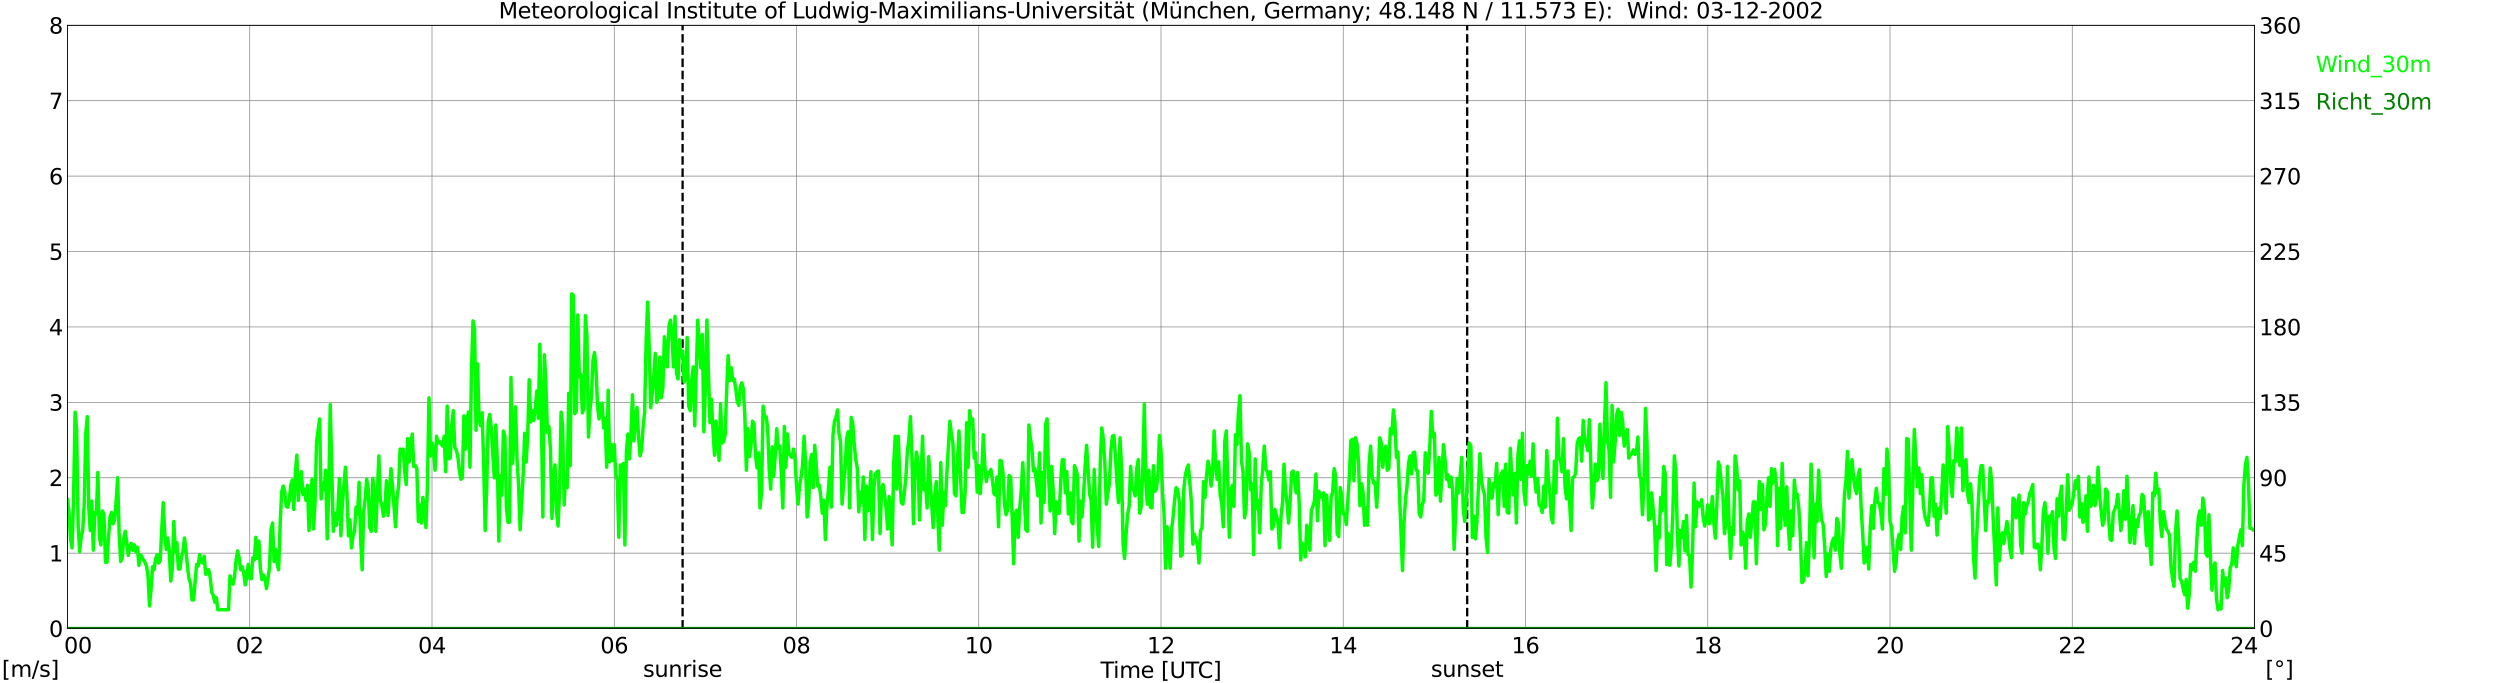 <?xml version="1.0" encoding="utf-8" standalone="no"?>
<!DOCTYPE svg PUBLIC "-//W3C//DTD SVG 1.1//EN"
  "http://www.w3.org/Graphics/SVG/1.1/DTD/svg11.dtd">
<svg xmlns:xlink="http://www.w3.org/1999/xlink" width="1085.4pt" height="296.64pt" viewBox="0 0 1085.4 296.64" xmlns="http://www.w3.org/2000/svg" version="1.1">
 <defs>
  <style type="text/css">*{stroke-linejoin: round; stroke-linecap: butt}</style>
 </defs>
 <g id="figure_1">
  <g id="patch_1">
   <path d="M 0 296.64 
L 1085.4 296.64 
L 1085.4 0 
L 0 0 
z
" style="fill: #ffffff"/>
  </g>
  <g id="axes_1">
   <g id="patch_2">
    <path d="M 29.306 272.909 
L 978.814 272.909 
L 978.814 10.976 
L 29.306 10.976 
z
" style="fill: #ffffff"/>
   </g>
   <g id="patch_3">
    <path d="M 978.814 272.909 
L 978.814 272.909 
L 978.814 10.976 
L 978.814 10.976 
z
" clip-path="url(#padfcfb710f)" style="fill: #d3d3d3; opacity: 0.25; stroke: #d3d3d3; stroke-linejoin: miter"/>
   </g>
   <g id="matplotlib.axis_1">
    <g id="xtick_1">
     <g id="line2d_1">
      <path d="M 29.306 272.909 
L 29.306 10.976 
" clip-path="url(#padfcfb710f)" style="fill: none; stroke: #808080; stroke-width: 0.3; stroke-linecap: square"/>
     </g>
     <g id="line2d_2"/>
     <g id="text_1">
      <!--    00 -->
      <g transform="translate(18.733 283.627) scale(0.095 -0.095)">
       <defs>
        <path id="DejaVuSans-20" transform="scale(0.016)"/>
        <path id="DejaVuSans-30" d="M 2034 4250 
Q 1547 4250 1301 3770 
Q 1056 3291 1056 2328 
Q 1056 1369 1301 889 
Q 1547 409 2034 409 
Q 2525 409 2770 889 
Q 3016 1369 3016 2328 
Q 3016 3291 2770 3770 
Q 2525 4250 2034 4250 
z
M 2034 4750 
Q 2819 4750 3233 4129 
Q 3647 3509 3647 2328 
Q 3647 1150 3233 529 
Q 2819 -91 2034 -91 
Q 1250 -91 836 529 
Q 422 1150 422 2328 
Q 422 3509 836 4129 
Q 1250 4750 2034 4750 
z
" transform="scale(0.016)"/>
       </defs>
       <use xlink:href="#DejaVuSans-20"/>
       <use xlink:href="#DejaVuSans-20" transform="translate(31.787 0)"/>
       <use xlink:href="#DejaVuSans-20" transform="translate(63.574 0)"/>
       <use xlink:href="#DejaVuSans-30" transform="translate(95.361 0)"/>
       <use xlink:href="#DejaVuSans-30" transform="translate(158.984 0)"/>
      </g>
     </g>
    </g>
    <g id="xtick_2">
     <g id="line2d_3">
      <path d="M 108.431 272.909 
L 108.431 10.976 
" clip-path="url(#padfcfb710f)" style="fill: none; stroke: #808080; stroke-width: 0.3; stroke-linecap: square"/>
     </g>
     <g id="line2d_4"/>
     <g id="text_2">
      <!-- 02 -->
      <g transform="translate(102.387 283.627) scale(0.095 -0.095)">
       <defs>
        <path id="DejaVuSans-32" d="M 1228 531 
L 3431 531 
L 3431 0 
L 469 0 
L 469 531 
Q 828 903 1448 1529 
Q 2069 2156 2228 2338 
Q 2531 2678 2651 2914 
Q 2772 3150 2772 3378 
Q 2772 3750 2511 3984 
Q 2250 4219 1831 4219 
Q 1534 4219 1204 4116 
Q 875 4013 500 3803 
L 500 4441 
Q 881 4594 1212 4672 
Q 1544 4750 1819 4750 
Q 2544 4750 2975 4387 
Q 3406 4025 3406 3419 
Q 3406 3131 3298 2873 
Q 3191 2616 2906 2266 
Q 2828 2175 2409 1742 
Q 1991 1309 1228 531 
z
" transform="scale(0.016)"/>
       </defs>
       <use xlink:href="#DejaVuSans-30"/>
       <use xlink:href="#DejaVuSans-32" transform="translate(63.623 0)"/>
      </g>
     </g>
    </g>
    <g id="xtick_3">
     <g id="line2d_5">
      <path d="M 187.557 272.909 
L 187.557 10.976 
" clip-path="url(#padfcfb710f)" style="fill: none; stroke: #808080; stroke-width: 0.3; stroke-linecap: square"/>
     </g>
     <g id="line2d_6"/>
     <g id="text_3">
      <!-- 04 -->
      <g transform="translate(181.513 283.627) scale(0.095 -0.095)">
       <defs>
        <path id="DejaVuSans-34" d="M 2419 4116 
L 825 1625 
L 2419 1625 
L 2419 4116 
z
M 2253 4666 
L 3047 4666 
L 3047 1625 
L 3713 1625 
L 3713 1100 
L 3047 1100 
L 3047 0 
L 2419 0 
L 2419 1100 
L 313 1100 
L 313 1709 
L 2253 4666 
z
" transform="scale(0.016)"/>
       </defs>
       <use xlink:href="#DejaVuSans-30"/>
       <use xlink:href="#DejaVuSans-34" transform="translate(63.623 0)"/>
      </g>
     </g>
    </g>
    <g id="xtick_4">
     <g id="line2d_7">
      <path d="M 266.683 272.909 
L 266.683 10.976 
" clip-path="url(#padfcfb710f)" style="fill: none; stroke: #808080; stroke-width: 0.3; stroke-linecap: square"/>
     </g>
     <g id="line2d_8"/>
     <g id="text_4">
      <!-- 06 -->
      <g transform="translate(260.638 283.627) scale(0.095 -0.095)">
       <defs>
        <path id="DejaVuSans-36" d="M 2113 2584 
Q 1688 2584 1439 2293 
Q 1191 2003 1191 1497 
Q 1191 994 1439 701 
Q 1688 409 2113 409 
Q 2538 409 2786 701 
Q 3034 994 3034 1497 
Q 3034 2003 2786 2293 
Q 2538 2584 2113 2584 
z
M 3366 4563 
L 3366 3988 
Q 3128 4100 2886 4159 
Q 2644 4219 2406 4219 
Q 1781 4219 1451 3797 
Q 1122 3375 1075 2522 
Q 1259 2794 1537 2939 
Q 1816 3084 2150 3084 
Q 2853 3084 3261 2657 
Q 3669 2231 3669 1497 
Q 3669 778 3244 343 
Q 2819 -91 2113 -91 
Q 1303 -91 875 529 
Q 447 1150 447 2328 
Q 447 3434 972 4092 
Q 1497 4750 2381 4750 
Q 2619 4750 2861 4703 
Q 3103 4656 3366 4563 
z
" transform="scale(0.016)"/>
       </defs>
       <use xlink:href="#DejaVuSans-30"/>
       <use xlink:href="#DejaVuSans-36" transform="translate(63.623 0)"/>
      </g>
     </g>
    </g>
    <g id="xtick_5">
     <g id="line2d_9">
      <path d="M 345.808 272.909 
L 345.808 10.976 
" clip-path="url(#padfcfb710f)" style="fill: none; stroke: #808080; stroke-width: 0.3; stroke-linecap: square"/>
     </g>
     <g id="line2d_10"/>
     <g id="text_5">
      <!-- 08 -->
      <g transform="translate(339.764 283.627) scale(0.095 -0.095)">
       <defs>
        <path id="DejaVuSans-38" d="M 2034 2216 
Q 1584 2216 1326 1975 
Q 1069 1734 1069 1313 
Q 1069 891 1326 650 
Q 1584 409 2034 409 
Q 2484 409 2743 651 
Q 3003 894 3003 1313 
Q 3003 1734 2745 1975 
Q 2488 2216 2034 2216 
z
M 1403 2484 
Q 997 2584 770 2862 
Q 544 3141 544 3541 
Q 544 4100 942 4425 
Q 1341 4750 2034 4750 
Q 2731 4750 3128 4425 
Q 3525 4100 3525 3541 
Q 3525 3141 3298 2862 
Q 3072 2584 2669 2484 
Q 3125 2378 3379 2068 
Q 3634 1759 3634 1313 
Q 3634 634 3220 271 
Q 2806 -91 2034 -91 
Q 1263 -91 848 271 
Q 434 634 434 1313 
Q 434 1759 690 2068 
Q 947 2378 1403 2484 
z
M 1172 3481 
Q 1172 3119 1398 2916 
Q 1625 2713 2034 2713 
Q 2441 2713 2670 2916 
Q 2900 3119 2900 3481 
Q 2900 3844 2670 4047 
Q 2441 4250 2034 4250 
Q 1625 4250 1398 4047 
Q 1172 3844 1172 3481 
z
" transform="scale(0.016)"/>
       </defs>
       <use xlink:href="#DejaVuSans-30"/>
       <use xlink:href="#DejaVuSans-38" transform="translate(63.623 0)"/>
      </g>
     </g>
    </g>
    <g id="xtick_6">
     <g id="line2d_11">
      <path d="M 424.934 272.909 
L 424.934 10.976 
" clip-path="url(#padfcfb710f)" style="fill: none; stroke: #808080; stroke-width: 0.3; stroke-linecap: square"/>
     </g>
     <g id="line2d_12"/>
     <g id="text_6">
      <!-- 10 -->
      <g transform="translate(418.89 283.627) scale(0.095 -0.095)">
       <defs>
        <path id="DejaVuSans-31" d="M 794 531 
L 1825 531 
L 1825 4091 
L 703 3866 
L 703 4441 
L 1819 4666 
L 2450 4666 
L 2450 531 
L 3481 531 
L 3481 0 
L 794 0 
L 794 531 
z
" transform="scale(0.016)"/>
       </defs>
       <use xlink:href="#DejaVuSans-31"/>
       <use xlink:href="#DejaVuSans-30" transform="translate(63.623 0)"/>
      </g>
     </g>
    </g>
    <g id="xtick_7">
     <g id="line2d_13">
      <path d="M 504.06 272.909 
L 504.06 10.976 
" clip-path="url(#padfcfb710f)" style="fill: none; stroke: #808080; stroke-width: 0.3; stroke-linecap: square"/>
     </g>
     <g id="line2d_14"/>
     <g id="text_7">
      <!-- 12 -->
      <g transform="translate(498.015 283.627) scale(0.095 -0.095)">
       <use xlink:href="#DejaVuSans-31"/>
       <use xlink:href="#DejaVuSans-32" transform="translate(63.623 0)"/>
      </g>
     </g>
    </g>
    <g id="xtick_8">
     <g id="line2d_15">
      <path d="M 583.185 272.909 
L 583.185 10.976 
" clip-path="url(#padfcfb710f)" style="fill: none; stroke: #808080; stroke-width: 0.3; stroke-linecap: square"/>
     </g>
     <g id="line2d_16"/>
     <g id="text_8">
      <!-- 14 -->
      <g transform="translate(577.141 283.627) scale(0.095 -0.095)">
       <use xlink:href="#DejaVuSans-31"/>
       <use xlink:href="#DejaVuSans-34" transform="translate(63.623 0)"/>
      </g>
     </g>
    </g>
    <g id="xtick_9">
     <g id="line2d_17">
      <path d="M 662.311 272.909 
L 662.311 10.976 
" clip-path="url(#padfcfb710f)" style="fill: none; stroke: #808080; stroke-width: 0.3; stroke-linecap: square"/>
     </g>
     <g id="line2d_18"/>
     <g id="text_9">
      <!-- 16 -->
      <g transform="translate(656.267 283.627) scale(0.095 -0.095)">
       <use xlink:href="#DejaVuSans-31"/>
       <use xlink:href="#DejaVuSans-36" transform="translate(63.623 0)"/>
      </g>
     </g>
    </g>
    <g id="xtick_10">
     <g id="line2d_19">
      <path d="M 741.437 272.909 
L 741.437 10.976 
" clip-path="url(#padfcfb710f)" style="fill: none; stroke: #808080; stroke-width: 0.3; stroke-linecap: square"/>
     </g>
     <g id="line2d_20"/>
     <g id="text_10">
      <!-- 18 -->
      <g transform="translate(735.392 283.627) scale(0.095 -0.095)">
       <use xlink:href="#DejaVuSans-31"/>
       <use xlink:href="#DejaVuSans-38" transform="translate(63.623 0)"/>
      </g>
     </g>
    </g>
    <g id="xtick_11">
     <g id="line2d_21">
      <path d="M 820.562 272.909 
L 820.562 10.976 
" clip-path="url(#padfcfb710f)" style="fill: none; stroke: #808080; stroke-width: 0.3; stroke-linecap: square"/>
     </g>
     <g id="line2d_22"/>
     <g id="text_11">
      <!-- 20 -->
      <g transform="translate(814.518 283.627) scale(0.095 -0.095)">
       <use xlink:href="#DejaVuSans-32"/>
       <use xlink:href="#DejaVuSans-30" transform="translate(63.623 0)"/>
      </g>
     </g>
    </g>
    <g id="xtick_12">
     <g id="line2d_23">
      <path d="M 899.688 272.909 
L 899.688 10.976 
" clip-path="url(#padfcfb710f)" style="fill: none; stroke: #808080; stroke-width: 0.3; stroke-linecap: square"/>
     </g>
     <g id="line2d_24"/>
     <g id="text_12">
      <!-- 22 -->
      <g transform="translate(893.644 283.627) scale(0.095 -0.095)">
       <use xlink:href="#DejaVuSans-32"/>
       <use xlink:href="#DejaVuSans-32" transform="translate(63.623 0)"/>
      </g>
     </g>
    </g>
    <g id="xtick_13">
     <g id="line2d_25">
      <path d="M 978.814 272.909 
L 978.814 10.976 
" clip-path="url(#padfcfb710f)" style="fill: none; stroke: #808080; stroke-width: 0.3; stroke-linecap: square"/>
     </g>
     <g id="line2d_26"/>
     <g id="text_13">
      <!-- 24    -->
      <g transform="translate(968.241 283.627) scale(0.095 -0.095)">
       <use xlink:href="#DejaVuSans-32"/>
       <use xlink:href="#DejaVuSans-34" transform="translate(63.623 0)"/>
       <use xlink:href="#DejaVuSans-20" transform="translate(127.246 0)"/>
       <use xlink:href="#DejaVuSans-20" transform="translate(159.033 0)"/>
       <use xlink:href="#DejaVuSans-20" transform="translate(190.82 0)"/>
      </g>
     </g>
    </g>
    <g id="text_14">
     <!-- Time [UTC] -->
     <g transform="translate(477.806 294.322) scale(0.095 -0.095)">
      <defs>
       <path id="DejaVuSans-54" d="M -19 4666 
L 3928 4666 
L 3928 4134 
L 2272 4134 
L 2272 0 
L 1638 0 
L 1638 4134 
L -19 4134 
L -19 4666 
z
" transform="scale(0.016)"/>
       <path id="DejaVuSans-69" d="M 603 3500 
L 1178 3500 
L 1178 0 
L 603 0 
L 603 3500 
z
M 603 4863 
L 1178 4863 
L 1178 4134 
L 603 4134 
L 603 4863 
z
" transform="scale(0.016)"/>
       <path id="DejaVuSans-6d" d="M 3328 2828 
Q 3544 3216 3844 3400 
Q 4144 3584 4550 3584 
Q 5097 3584 5394 3201 
Q 5691 2819 5691 2113 
L 5691 0 
L 5113 0 
L 5113 2094 
Q 5113 2597 4934 2840 
Q 4756 3084 4391 3084 
Q 3944 3084 3684 2787 
Q 3425 2491 3425 1978 
L 3425 0 
L 2847 0 
L 2847 2094 
Q 2847 2600 2669 2842 
Q 2491 3084 2119 3084 
Q 1678 3084 1418 2786 
Q 1159 2488 1159 1978 
L 1159 0 
L 581 0 
L 581 3500 
L 1159 3500 
L 1159 2956 
Q 1356 3278 1631 3431 
Q 1906 3584 2284 3584 
Q 2666 3584 2933 3390 
Q 3200 3197 3328 2828 
z
" transform="scale(0.016)"/>
       <path id="DejaVuSans-65" d="M 3597 1894 
L 3597 1613 
L 953 1613 
Q 991 1019 1311 708 
Q 1631 397 2203 397 
Q 2534 397 2845 478 
Q 3156 559 3463 722 
L 3463 178 
Q 3153 47 2828 -22 
Q 2503 -91 2169 -91 
Q 1331 -91 842 396 
Q 353 884 353 1716 
Q 353 2575 817 3079 
Q 1281 3584 2069 3584 
Q 2775 3584 3186 3129 
Q 3597 2675 3597 1894 
z
M 3022 2063 
Q 3016 2534 2758 2815 
Q 2500 3097 2075 3097 
Q 1594 3097 1305 2825 
Q 1016 2553 972 2059 
L 3022 2063 
z
" transform="scale(0.016)"/>
       <path id="DejaVuSans-5b" d="M 550 4863 
L 1875 4863 
L 1875 4416 
L 1125 4416 
L 1125 -397 
L 1875 -397 
L 1875 -844 
L 550 -844 
L 550 4863 
z
" transform="scale(0.016)"/>
       <path id="DejaVuSans-55" d="M 556 4666 
L 1191 4666 
L 1191 1831 
Q 1191 1081 1462 751 
Q 1734 422 2344 422 
Q 2950 422 3222 751 
Q 3494 1081 3494 1831 
L 3494 4666 
L 4128 4666 
L 4128 1753 
Q 4128 841 3676 375 
Q 3225 -91 2344 -91 
Q 1459 -91 1007 375 
Q 556 841 556 1753 
L 556 4666 
z
" transform="scale(0.016)"/>
       <path id="DejaVuSans-43" d="M 4122 4306 
L 4122 3641 
Q 3803 3938 3442 4084 
Q 3081 4231 2675 4231 
Q 1875 4231 1450 3742 
Q 1025 3253 1025 2328 
Q 1025 1406 1450 917 
Q 1875 428 2675 428 
Q 3081 428 3442 575 
Q 3803 722 4122 1019 
L 4122 359 
Q 3791 134 3420 21 
Q 3050 -91 2638 -91 
Q 1578 -91 968 557 
Q 359 1206 359 2328 
Q 359 3453 968 4101 
Q 1578 4750 2638 4750 
Q 3056 4750 3426 4639 
Q 3797 4528 4122 4306 
z
" transform="scale(0.016)"/>
       <path id="DejaVuSans-5d" d="M 1947 4863 
L 1947 -844 
L 622 -844 
L 622 -397 
L 1369 -397 
L 1369 4416 
L 622 4416 
L 622 4863 
L 1947 4863 
z
" transform="scale(0.016)"/>
      </defs>
      <use xlink:href="#DejaVuSans-54"/>
      <use xlink:href="#DejaVuSans-69" transform="translate(57.959 0)"/>
      <use xlink:href="#DejaVuSans-6d" transform="translate(85.742 0)"/>
      <use xlink:href="#DejaVuSans-65" transform="translate(183.154 0)"/>
      <use xlink:href="#DejaVuSans-20" transform="translate(244.678 0)"/>
      <use xlink:href="#DejaVuSans-5b" transform="translate(276.465 0)"/>
      <use xlink:href="#DejaVuSans-55" transform="translate(315.479 0)"/>
      <use xlink:href="#DejaVuSans-54" transform="translate(388.672 0)"/>
      <use xlink:href="#DejaVuSans-43" transform="translate(443.881 0)"/>
      <use xlink:href="#DejaVuSans-5d" transform="translate(513.705 0)"/>
     </g>
    </g>
   </g>
   <g id="matplotlib.axis_2">
    <g id="ytick_1">
     <g id="line2d_27">
      <path d="M 29.306 272.909 
L 978.814 272.909 
" clip-path="url(#padfcfb710f)" style="fill: none; stroke: #808080; stroke-width: 0.3; stroke-linecap: square"/>
     </g>
     <g id="line2d_28"/>
     <g id="text_15">
      <!-- 0 -->
      <g transform="translate(21.261 276.518) scale(0.095 -0.095)">
       <use xlink:href="#DejaVuSans-30"/>
      </g>
     </g>
    </g>
    <g id="ytick_2">
     <g id="line2d_29">
      <path d="M 29.306 240.167 
L 978.814 240.167 
" clip-path="url(#padfcfb710f)" style="fill: none; stroke: #808080; stroke-width: 0.3; stroke-linecap: square"/>
     </g>
     <g id="line2d_30"/>
     <g id="text_16">
      <!-- 1 -->
      <g transform="translate(21.261 243.776) scale(0.095 -0.095)">
       <use xlink:href="#DejaVuSans-31"/>
      </g>
     </g>
    </g>
    <g id="ytick_3">
     <g id="line2d_31">
      <path d="M 29.306 207.426 
L 978.814 207.426 
" clip-path="url(#padfcfb710f)" style="fill: none; stroke: #808080; stroke-width: 0.3; stroke-linecap: square"/>
     </g>
     <g id="line2d_32"/>
     <g id="text_17">
      <!-- 2 -->
      <g transform="translate(21.261 211.035) scale(0.095 -0.095)">
       <use xlink:href="#DejaVuSans-32"/>
      </g>
     </g>
    </g>
    <g id="ytick_4">
     <g id="line2d_33">
      <path d="M 29.306 174.684 
L 978.814 174.684 
" clip-path="url(#padfcfb710f)" style="fill: none; stroke: #808080; stroke-width: 0.3; stroke-linecap: square"/>
     </g>
     <g id="line2d_34"/>
     <g id="text_18">
      <!-- 3 -->
      <g transform="translate(21.261 178.293) scale(0.095 -0.095)">
       <defs>
        <path id="DejaVuSans-33" d="M 2597 2516 
Q 3050 2419 3304 2112 
Q 3559 1806 3559 1356 
Q 3559 666 3084 287 
Q 2609 -91 1734 -91 
Q 1441 -91 1130 -33 
Q 819 25 488 141 
L 488 750 
Q 750 597 1062 519 
Q 1375 441 1716 441 
Q 2309 441 2620 675 
Q 2931 909 2931 1356 
Q 2931 1769 2642 2001 
Q 2353 2234 1838 2234 
L 1294 2234 
L 1294 2753 
L 1863 2753 
Q 2328 2753 2575 2939 
Q 2822 3125 2822 3475 
Q 2822 3834 2567 4026 
Q 2313 4219 1838 4219 
Q 1578 4219 1281 4162 
Q 984 4106 628 3988 
L 628 4550 
Q 988 4650 1302 4700 
Q 1616 4750 1894 4750 
Q 2613 4750 3031 4423 
Q 3450 4097 3450 3541 
Q 3450 3153 3228 2886 
Q 3006 2619 2597 2516 
z
" transform="scale(0.016)"/>
       </defs>
       <use xlink:href="#DejaVuSans-33"/>
      </g>
     </g>
    </g>
    <g id="ytick_5">
     <g id="line2d_35">
      <path d="M 29.306 141.942 
L 978.814 141.942 
" clip-path="url(#padfcfb710f)" style="fill: none; stroke: #808080; stroke-width: 0.3; stroke-linecap: square"/>
     </g>
     <g id="line2d_36"/>
     <g id="text_19">
      <!-- 4 -->
      <g transform="translate(21.261 145.551) scale(0.095 -0.095)">
       <use xlink:href="#DejaVuSans-34"/>
      </g>
     </g>
    </g>
    <g id="ytick_6">
     <g id="line2d_37">
      <path d="M 29.306 109.201 
L 978.814 109.201 
" clip-path="url(#padfcfb710f)" style="fill: none; stroke: #808080; stroke-width: 0.3; stroke-linecap: square"/>
     </g>
     <g id="line2d_38"/>
     <g id="text_20">
      <!-- 5 -->
      <g transform="translate(21.261 112.81) scale(0.095 -0.095)">
       <defs>
        <path id="DejaVuSans-35" d="M 691 4666 
L 3169 4666 
L 3169 4134 
L 1269 4134 
L 1269 2991 
Q 1406 3038 1543 3061 
Q 1681 3084 1819 3084 
Q 2600 3084 3056 2656 
Q 3513 2228 3513 1497 
Q 3513 744 3044 326 
Q 2575 -91 1722 -91 
Q 1428 -91 1123 -41 
Q 819 9 494 109 
L 494 744 
Q 775 591 1075 516 
Q 1375 441 1709 441 
Q 2250 441 2565 725 
Q 2881 1009 2881 1497 
Q 2881 1984 2565 2268 
Q 2250 2553 1709 2553 
Q 1456 2553 1204 2497 
Q 953 2441 691 2322 
L 691 4666 
z
" transform="scale(0.016)"/>
       </defs>
       <use xlink:href="#DejaVuSans-35"/>
      </g>
     </g>
    </g>
    <g id="ytick_7">
     <g id="line2d_39">
      <path d="M 29.306 76.459 
L 978.814 76.459 
" clip-path="url(#padfcfb710f)" style="fill: none; stroke: #808080; stroke-width: 0.3; stroke-linecap: square"/>
     </g>
     <g id="line2d_40"/>
     <g id="text_21">
      <!-- 6 -->
      <g transform="translate(21.261 80.068) scale(0.095 -0.095)">
       <use xlink:href="#DejaVuSans-36"/>
      </g>
     </g>
    </g>
    <g id="ytick_8">
     <g id="line2d_41">
      <path d="M 29.306 43.717 
L 978.814 43.717 
" clip-path="url(#padfcfb710f)" style="fill: none; stroke: #808080; stroke-width: 0.3; stroke-linecap: square"/>
     </g>
     <g id="line2d_42"/>
     <g id="text_22">
      <!-- 7 -->
      <g transform="translate(21.261 47.327) scale(0.095 -0.095)">
       <defs>
        <path id="DejaVuSans-37" d="M 525 4666 
L 3525 4666 
L 3525 4397 
L 1831 0 
L 1172 0 
L 2766 4134 
L 525 4134 
L 525 4666 
z
" transform="scale(0.016)"/>
       </defs>
       <use xlink:href="#DejaVuSans-37"/>
      </g>
     </g>
    </g>
    <g id="ytick_9">
     <g id="line2d_43">
      <path d="M 29.306 10.976 
L 978.814 10.976 
" clip-path="url(#padfcfb710f)" style="fill: none; stroke: #808080; stroke-width: 0.3; stroke-linecap: square"/>
     </g>
     <g id="line2d_44"/>
     <g id="text_23">
      <!-- 8 -->
      <g transform="translate(21.261 14.585) scale(0.095 -0.095)">
       <use xlink:href="#DejaVuSans-38"/>
      </g>
     </g>
    </g>
   </g>
   <g id="line2d_45">
    <path d="M 296.355 272.909 
L 296.355 10.976 
" clip-path="url(#padfcfb710f)" style="fill: none; stroke-dasharray: 3.7,1.6; stroke-dashoffset: 0; stroke: #000000"/>
   </g>
   <g id="line2d_46">
    <path d="M 636.991 272.909 
L 636.991 10.976 
" clip-path="url(#padfcfb710f)" style="fill: none; stroke-dasharray: 3.7,1.6; stroke-dashoffset: 0; stroke: #000000"/>
   </g>
   <g id="line2d_47">
    <path d="M 29.306 216.921 
L 29.965 222.487 
L 30.625 233.946 
L 31.284 237.875 
L 31.943 215.938 
L 32.603 178.94 
L 33.262 186.471 
L 33.921 228.053 
L 34.581 239.512 
L 35.24 233.291 
L 35.9 230.345 
L 36.559 218.885 
L 37.218 188.435 
L 37.878 180.905 
L 38.537 220.522 
L 39.197 230.345 
L 39.856 217.575 
L 40.515 238.857 
L 41.175 222.487 
L 41.834 223.142 
L 42.493 205.134 
L 43.153 233.291 
L 43.812 236.566 
L 44.472 221.832 
L 45.131 223.469 
L 45.79 244.096 
L 46.45 244.096 
L 47.109 233.291 
L 47.768 224.451 
L 48.428 222.487 
L 49.087 227.398 
L 49.747 225.761 
L 50.406 217.903 
L 51.065 207.426 
L 51.725 231.654 
L 52.384 243.769 
L 53.043 242.459 
L 53.703 233.946 
L 54.362 230.672 
L 55.022 235.256 
L 55.681 241.149 
L 56.34 237.22 
L 57 235.911 
L 57.659 238.857 
L 58.319 236.566 
L 58.978 239.512 
L 59.637 237.548 
L 60.297 245.406 
L 60.956 240.822 
L 61.615 241.804 
L 62.275 243.114 
L 62.934 244.096 
L 63.594 245.733 
L 64.253 249.99 
L 64.912 263.086 
L 65.572 255.883 
L 66.231 246.061 
L 66.89 247.37 
L 67.55 242.786 
L 68.209 240.822 
L 68.869 244.424 
L 69.528 243.441 
L 70.847 218.23 
L 71.506 231.327 
L 72.166 238.53 
L 72.825 233.619 
L 73.484 239.185 
L 74.144 252.282 
L 74.803 246.715 
L 75.462 226.416 
L 76.122 239.512 
L 76.781 235.583 
L 77.441 247.043 
L 78.1 247.043 
L 78.759 241.804 
L 79.419 239.512 
L 80.078 233.619 
L 80.737 238.857 
L 81.397 246.061 
L 82.056 251.299 
L 82.716 253.264 
L 83.375 260.467 
L 84.034 260.467 
L 85.353 245.078 
L 86.013 245.733 
L 86.672 240.822 
L 87.331 244.096 
L 87.991 244.424 
L 88.65 241.477 
L 89.309 249.335 
L 89.969 248.025 
L 90.628 247.37 
L 91.288 250.972 
L 91.947 257.193 
L 92.606 258.502 
L 93.266 261.449 
L 93.925 259.485 
L 94.584 264.723 
L 99.2 264.723 
L 99.86 249.99 
L 100.519 253.264 
L 101.178 253.591 
L 101.838 250.317 
L 102.497 243.114 
L 103.156 239.185 
L 103.816 242.132 
L 104.475 247.37 
L 105.135 246.061 
L 105.794 248.68 
L 106.453 253.919 
L 107.113 250.972 
L 107.772 245.078 
L 108.431 250.972 
L 109.091 251.299 
L 109.75 242.132 
L 110.41 243.114 
L 111.069 233.291 
L 111.728 242.459 
L 112.388 234.928 
L 113.047 246.715 
L 113.707 251.627 
L 114.366 249.662 
L 115.025 250.972 
L 115.685 255.556 
L 117.003 246.388 
L 117.663 230.017 
L 118.322 227.071 
L 118.982 243.769 
L 119.641 238.53 
L 120.3 244.424 
L 120.96 247.37 
L 121.619 227.725 
L 122.278 213.646 
L 122.938 211.027 
L 123.597 213.319 
L 124.257 219.867 
L 124.916 220.195 
L 125.575 217.248 
L 126.235 210.7 
L 126.894 208.408 
L 127.553 221.177 
L 128.213 205.461 
L 128.872 197.603 
L 129.532 217.248 
L 130.191 207.753 
L 130.85 204.806 
L 131.51 214.629 
L 132.169 212.337 
L 132.829 217.248 
L 133.488 210.7 
L 134.147 230.345 
L 134.807 217.248 
L 135.466 208.08 
L 136.125 229.69 
L 136.785 217.575 
L 137.444 191.71 
L 138.763 181.887 
L 139.422 216.593 
L 140.082 209.717 
L 140.741 212.664 
L 141.4 204.151 
L 142.06 233.946 
L 142.719 213.646 
L 143.379 175.666 
L 144.697 230.672 
L 145.357 222.814 
L 146.016 228.053 
L 146.676 221.832 
L 147.335 207.753 
L 147.994 232.637 
L 148.654 218.23 
L 149.972 202.842 
L 150.632 214.629 
L 151.291 232.637 
L 151.951 225.761 
L 152.61 237.875 
L 153.269 232.637 
L 153.929 230.672 
L 154.588 220.195 
L 155.247 223.142 
L 155.907 209.39 
L 156.566 233.619 
L 157.226 247.37 
L 157.885 222.159 
L 158.544 216.593 
L 159.204 208.08 
L 159.863 212.337 
L 160.523 229.035 
L 161.182 230.672 
L 161.841 207.753 
L 162.501 213.319 
L 163.16 230.672 
L 164.479 197.93 
L 165.138 217.248 
L 165.798 219.213 
L 166.457 224.124 
L 167.116 221.177 
L 167.776 208.735 
L 168.435 223.796 
L 169.754 203.497 
L 170.413 211.027 
L 171.732 228.708 
L 172.391 215.938 
L 173.051 211.027 
L 173.71 194.984 
L 174.37 195.311 
L 175.029 194.984 
L 175.688 204.479 
L 176.348 210.372 
L 177.007 190.4 
L 177.666 200.55 
L 178.326 193.019 
L 178.985 188.435 
L 179.645 202.514 
L 180.304 202.187 
L 180.963 203.497 
L 181.623 226.416 
L 182.282 219.213 
L 182.941 227.071 
L 183.601 215.938 
L 184.26 220.85 
L 184.92 229.035 
L 185.579 210.7 
L 186.238 172.719 
L 186.898 197.93 
L 187.557 192.364 
L 188.217 195.966 
L 188.876 204.151 
L 189.535 189.418 
L 190.195 192.364 
L 190.854 191.71 
L 192.173 193.674 
L 192.832 189.418 
L 193.492 204.806 
L 194.151 176.321 
L 194.81 199.24 
L 195.47 198.913 
L 196.129 184.834 
L 196.788 178.285 
L 197.448 194.329 
L 198.107 195.311 
L 198.767 198.258 
L 199.426 204.151 
L 200.085 208.08 
L 200.745 207.426 
L 201.404 180.577 
L 202.063 194.984 
L 202.723 182.542 
L 203.382 178.94 
L 204.042 202.842 
L 204.701 160.605 
L 205.36 139.323 
L 206.02 142.924 
L 206.679 186.798 
L 207.339 157.986 
L 207.998 182.214 
L 208.657 184.834 
L 209.317 179.268 
L 209.976 200.877 
L 210.635 230.345 
L 211.295 212.337 
L 211.954 183.197 
L 212.614 179.923 
L 213.273 185.489 
L 214.592 207.426 
L 215.251 184.506 
L 215.91 199.895 
L 216.57 234.928 
L 217.229 206.443 
L 217.889 214.956 
L 218.548 187.126 
L 219.207 189.418 
L 219.867 220.522 
L 220.526 226.743 
L 221.186 226.743 
L 221.845 163.879 
L 222.504 201.205 
L 223.164 190.072 
L 223.823 176.648 
L 224.482 199.895 
L 225.142 210.372 
L 225.801 230.017 
L 227.12 206.443 
L 227.779 188.108 
L 228.439 200.55 
L 229.098 189.418 
L 229.757 164.861 
L 230.417 183.197 
L 231.076 178.285 
L 231.736 182.542 
L 232.395 177.303 
L 233.054 169.773 
L 233.714 181.56 
L 234.373 149.473 
L 235.033 180.577 
L 235.692 224.451 
L 236.351 154.057 
L 237.011 166.826 
L 237.67 187.781 
L 238.329 185.161 
L 238.989 194.984 
L 239.648 225.106 
L 240.308 207.098 
L 240.967 201.859 
L 241.626 222.487 
L 242.286 228.38 
L 242.945 212.992 
L 243.604 178.94 
L 244.264 184.506 
L 244.923 219.213 
L 245.583 205.461 
L 246.242 211.682 
L 246.901 170.755 
L 247.561 202.187 
L 248.22 127.536 
L 248.88 128.191 
L 249.539 179.595 
L 250.198 178.613 
L 250.858 136.704 
L 251.517 163.552 
L 252.176 162.569 
L 252.836 179.268 
L 253.495 176.976 
L 254.155 137.031 
L 254.814 145.871 
L 255.473 189.745 
L 256.133 177.958 
L 256.792 172.065 
L 257.451 156.349 
L 258.111 153.074 
L 258.77 160.605 
L 259.43 176.648 
L 260.089 181.887 
L 260.748 175.339 
L 261.408 175.011 
L 262.067 185.816 
L 262.726 181.887 
L 263.386 202.842 
L 264.045 169.445 
L 264.705 200.55 
L 265.364 193.019 
L 266.023 199.895 
L 266.683 193.019 
L 267.342 206.116 
L 268.002 208.408 
L 268.661 233.291 
L 269.32 201.859 
L 269.98 203.169 
L 270.639 201.205 
L 271.298 236.566 
L 271.958 195.966 
L 272.617 188.435 
L 273.277 199.24 
L 273.936 188.108 
L 274.595 171.41 
L 275.255 191.382 
L 275.914 181.232 
L 276.573 176.976 
L 277.233 189.745 
L 277.892 197.93 
L 278.552 195.311 
L 279.211 185.489 
L 279.87 178.94 
L 280.53 147.836 
L 281.189 131.137 
L 281.849 150.128 
L 282.508 176.976 
L 283.167 171.082 
L 283.827 163.552 
L 284.486 153.402 
L 285.145 174.684 
L 285.805 172.392 
L 286.464 155.039 
L 287.124 172.719 
L 287.783 168.463 
L 288.442 146.199 
L 289.102 150.782 
L 289.761 159.295 
L 290.42 141.615 
L 291.08 138.995 
L 291.739 145.216 
L 292.399 159.295 
L 293.058 137.358 
L 293.717 162.242 
L 294.377 164.534 
L 295.036 147.508 
L 295.696 154.711 
L 296.355 152.42 
L 297.014 165.844 
L 297.674 164.534 
L 298.333 146.526 
L 298.992 176.321 
L 299.652 178.285 
L 300.311 165.189 
L 300.971 159.295 
L 301.63 184.834 
L 302.949 138.995 
L 304.267 159.623 
L 304.927 145.216 
L 305.586 187.453 
L 306.246 168.136 
L 306.905 138.995 
L 308.224 183.524 
L 308.883 173.374 
L 309.543 186.798 
L 310.202 197.603 
L 310.861 182.869 
L 311.521 192.364 
L 312.18 199.895 
L 312.839 175.339 
L 313.499 192.364 
L 314.158 191.71 
L 314.818 188.763 
L 315.477 169.773 
L 316.136 154.384 
L 316.796 165.189 
L 317.455 159.623 
L 318.114 165.189 
L 318.774 164.534 
L 319.433 168.79 
L 320.093 174.356 
L 320.752 175.994 
L 321.411 167.808 
L 322.071 166.171 
L 322.73 168.79 
L 323.39 180.905 
L 324.049 204.151 
L 324.708 186.143 
L 325.368 198.258 
L 326.027 193.347 
L 326.686 182.869 
L 327.346 183.852 
L 328.005 197.603 
L 328.665 203.169 
L 329.324 196.621 
L 329.983 220.522 
L 330.643 213.319 
L 331.302 176.321 
L 331.961 180.905 
L 332.621 180.905 
L 333.28 185.816 
L 333.94 203.497 
L 334.599 212.337 
L 335.258 194.001 
L 335.918 206.771 
L 336.577 197.93 
L 337.236 186.143 
L 337.896 194.656 
L 338.555 193.674 
L 339.215 205.461 
L 339.874 220.522 
L 340.533 185.161 
L 341.193 202.842 
L 341.852 188.435 
L 342.512 196.621 
L 343.171 197.93 
L 343.83 198.585 
L 344.49 194.984 
L 345.149 198.913 
L 345.808 210.7 
L 346.468 218.885 
L 347.127 211.027 
L 347.787 207.098 
L 348.446 201.859 
L 349.105 189.418 
L 349.765 201.532 
L 350.424 224.451 
L 351.083 218.885 
L 351.743 200.222 
L 352.402 197.276 
L 353.062 211.682 
L 353.721 193.347 
L 355.04 211.027 
L 355.699 210.7 
L 356.359 215.611 
L 357.018 222.814 
L 357.677 217.248 
L 358.337 234.274 
L 358.996 219.867 
L 359.655 212.664 
L 360.315 202.842 
L 360.974 220.195 
L 361.634 189.09 
L 362.293 182.869 
L 362.952 181.232 
L 363.612 177.958 
L 364.271 188.435 
L 364.93 191.71 
L 365.59 218.885 
L 366.249 210.372 
L 366.909 203.497 
L 367.568 190.4 
L 368.227 187.453 
L 368.887 220.522 
L 369.546 181.232 
L 370.206 183.524 
L 370.865 192.692 
L 371.524 199.568 
L 372.184 203.169 
L 372.843 222.159 
L 373.502 213.646 
L 374.162 218.23 
L 374.821 207.098 
L 375.481 234.274 
L 376.14 211.027 
L 376.799 221.832 
L 377.459 215.611 
L 378.118 204.806 
L 378.777 234.274 
L 379.437 211.682 
L 380.096 205.788 
L 380.756 204.806 
L 381.415 204.479 
L 382.074 231.654 
L 382.734 212.664 
L 383.393 210.372 
L 384.053 214.956 
L 384.712 220.522 
L 385.371 229.69 
L 386.031 215.611 
L 387.349 236.566 
L 388.009 201.532 
L 388.668 189.418 
L 389.328 212.337 
L 389.987 189.418 
L 390.646 206.443 
L 391.306 218.23 
L 391.965 218.885 
L 392.624 213.974 
L 393.284 207.426 
L 393.943 195.966 
L 394.603 190.727 
L 395.262 180.905 
L 395.921 197.93 
L 396.581 227.398 
L 397.24 204.479 
L 397.899 196.293 
L 398.559 200.877 
L 399.218 225.761 
L 400.537 189.418 
L 401.196 212.664 
L 401.856 210.045 
L 402.515 220.522 
L 403.175 198.258 
L 405.153 229.035 
L 405.812 214.956 
L 406.471 209.063 
L 407.79 238.857 
L 408.45 200.877 
L 409.109 228.053 
L 409.768 213.646 
L 410.428 219.54 
L 411.087 205.461 
L 412.406 182.869 
L 413.065 188.435 
L 413.725 192.692 
L 414.384 214.301 
L 415.043 215.284 
L 415.703 199.568 
L 416.362 187.126 
L 417.022 206.771 
L 417.681 222.487 
L 418.34 222.487 
L 419 213.646 
L 419.659 183.524 
L 420.318 202.842 
L 420.978 178.285 
L 421.637 183.852 
L 422.297 181.887 
L 422.956 198.913 
L 423.615 196.621 
L 424.275 213.646 
L 424.934 202.187 
L 425.593 214.301 
L 426.253 204.479 
L 426.912 188.763 
L 427.572 202.187 
L 428.231 209.063 
L 428.89 205.134 
L 429.55 205.461 
L 430.209 203.824 
L 430.869 208.408 
L 431.528 214.301 
L 432.187 214.956 
L 432.847 207.098 
L 433.506 228.708 
L 434.165 199.895 
L 434.825 200.222 
L 435.484 205.788 
L 436.144 219.213 
L 436.803 223.469 
L 437.462 221.177 
L 438.122 206.443 
L 438.781 207.098 
L 439.44 224.451 
L 440.1 244.751 
L 440.759 222.814 
L 441.419 221.504 
L 442.078 233.291 
L 442.737 220.522 
L 443.397 212.664 
L 444.056 200.877 
L 445.375 230.017 
L 446.034 230.672 
L 446.694 184.506 
L 447.353 190.4 
L 448.012 194.656 
L 448.672 204.479 
L 449.331 203.497 
L 450.65 215.284 
L 451.309 196.621 
L 451.969 227.071 
L 452.628 205.134 
L 453.287 218.23 
L 453.947 184.179 
L 454.606 181.887 
L 455.266 207.098 
L 455.925 221.832 
L 456.584 202.514 
L 457.244 212.992 
L 457.903 231.654 
L 458.563 217.903 
L 459.222 222.814 
L 459.881 222.814 
L 460.541 208.735 
L 461.2 199.568 
L 461.859 199.568 
L 462.519 213.974 
L 463.178 204.806 
L 463.838 223.142 
L 464.497 213.974 
L 465.156 226.416 
L 465.816 227.398 
L 466.475 202.187 
L 467.134 203.824 
L 467.794 206.443 
L 468.453 234.928 
L 469.113 217.575 
L 469.772 224.451 
L 470.431 214.956 
L 471.091 202.842 
L 471.75 193.347 
L 473.069 214.629 
L 473.728 217.248 
L 474.388 237.548 
L 475.047 203.824 
L 475.706 221.177 
L 477.025 237.22 
L 477.685 200.877 
L 478.344 185.816 
L 479.003 190.4 
L 479.663 200.877 
L 480.322 218.885 
L 480.981 213.974 
L 481.641 210.045 
L 482.3 195.639 
L 482.96 189.418 
L 483.619 189.09 
L 484.278 198.258 
L 484.938 209.717 
L 485.597 218.23 
L 486.256 190.072 
L 486.916 202.514 
L 487.575 235.911 
L 488.235 242.459 
L 488.894 231.982 
L 489.553 223.469 
L 490.213 219.867 
L 490.872 202.514 
L 491.532 212.009 
L 492.191 212.664 
L 492.85 215.284 
L 493.51 203.824 
L 494.169 199.568 
L 494.828 222.814 
L 495.488 219.867 
L 496.147 203.824 
L 496.807 175.339 
L 497.466 209.063 
L 498.125 218.885 
L 498.785 204.151 
L 499.444 220.195 
L 500.103 220.522 
L 500.763 202.187 
L 501.422 213.319 
L 502.082 212.337 
L 502.741 205.788 
L 503.4 189.09 
L 504.06 195.639 
L 504.719 213.974 
L 505.379 222.814 
L 506.038 246.715 
L 506.697 228.708 
L 507.357 235.911 
L 508.016 246.715 
L 508.675 229.69 
L 509.335 224.124 
L 509.994 216.921 
L 510.654 211.682 
L 511.313 212.664 
L 511.972 217.575 
L 512.632 241.477 
L 513.291 240.822 
L 513.95 212.664 
L 514.61 206.443 
L 515.269 203.497 
L 515.929 201.859 
L 517.247 217.903 
L 517.907 236.238 
L 518.566 231.982 
L 519.226 234.601 
L 519.885 236.238 
L 520.544 244.424 
L 521.204 230.345 
L 521.863 229.362 
L 522.522 209.063 
L 523.182 215.938 
L 523.841 206.443 
L 524.501 200.222 
L 525.16 203.497 
L 525.819 211.027 
L 526.479 205.134 
L 527.138 187.126 
L 527.797 201.859 
L 528.457 208.08 
L 529.116 200.55 
L 529.776 215.284 
L 530.435 218.23 
L 531.094 228.708 
L 531.754 191.382 
L 532.413 187.126 
L 533.732 233.291 
L 534.391 213.646 
L 535.051 210.7 
L 535.71 219.867 
L 536.369 188.763 
L 537.029 193.019 
L 537.688 178.94 
L 538.348 171.737 
L 539.007 200.222 
L 539.666 204.806 
L 540.326 224.779 
L 540.985 221.177 
L 541.644 192.692 
L 542.304 195.966 
L 542.963 212.664 
L 543.623 210.045 
L 544.282 240.822 
L 544.941 199.24 
L 545.601 220.85 
L 546.26 217.248 
L 546.919 231.327 
L 547.579 210.7 
L 548.238 203.497 
L 548.898 193.674 
L 549.557 203.497 
L 550.216 204.806 
L 550.876 208.408 
L 551.535 204.806 
L 552.195 229.69 
L 552.854 228.38 
L 553.513 221.177 
L 554.832 226.743 
L 555.491 237.875 
L 556.151 224.451 
L 556.81 218.23 
L 557.47 201.532 
L 558.129 212.664 
L 558.788 218.558 
L 559.448 227.071 
L 560.107 218.23 
L 560.766 205.134 
L 561.426 204.479 
L 562.745 213.974 
L 563.404 205.134 
L 564.063 218.558 
L 564.723 243.114 
L 565.382 235.911 
L 566.042 236.566 
L 566.701 241.804 
L 567.36 228.053 
L 568.02 230.345 
L 568.679 238.857 
L 569.338 221.504 
L 569.998 219.867 
L 570.657 217.575 
L 571.317 205.788 
L 571.976 226.088 
L 572.635 213.319 
L 573.295 215.938 
L 573.954 215.284 
L 574.613 213.974 
L 575.273 236.893 
L 575.932 214.956 
L 577.251 234.601 
L 577.91 215.938 
L 578.57 213.646 
L 579.229 203.497 
L 579.889 206.771 
L 580.548 231.654 
L 581.207 232.964 
L 581.867 211.682 
L 582.526 215.284 
L 583.185 223.142 
L 583.845 223.469 
L 584.504 227.725 
L 585.823 207.098 
L 586.482 191.382 
L 587.142 190.727 
L 587.801 208.735 
L 588.46 190.072 
L 589.12 192.364 
L 589.779 199.895 
L 590.439 219.54 
L 591.098 210.045 
L 591.757 213.319 
L 592.417 228.053 
L 593.076 220.522 
L 593.736 228.053 
L 594.395 201.859 
L 595.054 193.674 
L 595.714 206.771 
L 596.373 209.717 
L 597.032 209.717 
L 597.692 220.195 
L 598.351 207.426 
L 599.011 190.072 
L 599.67 192.037 
L 600.329 202.842 
L 600.989 195.639 
L 601.648 193.674 
L 602.307 204.151 
L 602.967 203.497 
L 603.626 186.143 
L 604.286 188.435 
L 604.945 177.958 
L 605.604 183.524 
L 606.264 198.585 
L 606.923 196.293 
L 608.901 247.698 
L 609.561 227.071 
L 610.22 216.593 
L 610.879 211.027 
L 611.539 200.877 
L 612.198 197.93 
L 612.858 205.788 
L 613.517 196.621 
L 614.176 196.293 
L 614.836 204.151 
L 615.495 204.479 
L 616.154 222.814 
L 616.814 224.451 
L 617.473 219.213 
L 618.133 217.248 
L 618.792 196.621 
L 619.451 204.151 
L 620.111 205.461 
L 620.77 193.347 
L 621.429 178.613 
L 622.089 189.745 
L 622.748 188.108 
L 623.408 214.956 
L 624.067 213.646 
L 624.726 198.585 
L 625.386 217.575 
L 626.705 193.019 
L 627.364 199.24 
L 628.023 208.08 
L 628.683 206.116 
L 629.342 211.355 
L 630.001 207.098 
L 630.661 212.337 
L 631.32 238.53 
L 632.639 207.753 
L 633.298 213.974 
L 634.617 198.585 
L 635.276 220.85 
L 635.936 226.416 
L 636.595 217.248 
L 637.255 203.497 
L 637.914 192.364 
L 638.573 193.674 
L 639.233 233.291 
L 639.892 224.124 
L 640.552 233.946 
L 641.211 226.416 
L 642.53 196.948 
L 643.189 208.408 
L 643.848 212.337 
L 644.508 214.629 
L 645.167 233.291 
L 645.827 239.84 
L 646.486 208.08 
L 647.145 215.938 
L 647.805 216.266 
L 648.464 209.717 
L 649.123 211.355 
L 649.783 201.205 
L 650.442 223.469 
L 651.102 208.408 
L 651.761 205.788 
L 652.42 204.479 
L 653.08 219.867 
L 653.739 201.532 
L 654.399 222.487 
L 655.058 222.814 
L 655.717 194.656 
L 656.377 207.426 
L 657.036 214.956 
L 657.695 205.461 
L 658.355 227.071 
L 659.014 197.603 
L 659.674 191.382 
L 660.333 208.08 
L 660.992 188.108 
L 661.652 213.646 
L 662.311 219.213 
L 662.97 202.187 
L 663.63 205.788 
L 664.289 200.222 
L 664.949 206.771 
L 665.608 192.692 
L 666.267 206.771 
L 666.927 213.646 
L 667.586 207.753 
L 668.246 219.213 
L 668.905 219.867 
L 669.564 222.487 
L 670.224 211.027 
L 670.883 220.195 
L 671.542 195.639 
L 672.202 207.098 
L 672.861 213.646 
L 673.521 224.779 
L 674.18 227.071 
L 674.839 200.222 
L 675.499 213.974 
L 676.158 181.56 
L 676.817 198.913 
L 677.477 199.568 
L 678.136 204.806 
L 678.796 190.4 
L 679.455 211.027 
L 680.114 216.593 
L 680.774 204.479 
L 682.092 230.345 
L 682.752 207.426 
L 683.411 207.098 
L 684.071 205.461 
L 684.73 192.692 
L 685.389 190.4 
L 686.049 190.072 
L 686.708 200.222 
L 687.368 182.542 
L 688.027 191.055 
L 688.686 192.692 
L 689.346 195.639 
L 690.005 182.214 
L 691.324 220.522 
L 691.983 212.009 
L 692.643 201.532 
L 693.302 208.735 
L 693.961 206.771 
L 694.621 184.179 
L 695.28 199.24 
L 695.939 207.753 
L 696.599 184.179 
L 697.258 166.171 
L 697.918 191.71 
L 698.577 195.311 
L 699.236 215.938 
L 699.896 175.994 
L 700.555 200.55 
L 701.215 192.364 
L 701.874 179.923 
L 702.533 177.631 
L 703.193 189.09 
L 703.852 178.94 
L 704.511 183.197 
L 705.171 193.674 
L 705.83 189.418 
L 706.49 186.471 
L 707.149 198.913 
L 707.808 197.603 
L 708.468 196.948 
L 709.127 195.311 
L 709.786 197.276 
L 710.446 196.621 
L 711.105 189.745 
L 711.765 206.771 
L 712.424 208.08 
L 713.083 223.469 
L 713.743 209.717 
L 714.402 177.303 
L 715.062 192.364 
L 715.721 225.761 
L 716.38 225.106 
L 717.04 213.974 
L 717.699 220.522 
L 718.358 228.38 
L 719.018 247.698 
L 719.677 228.708 
L 720.337 233.619 
L 720.996 215.938 
L 721.655 221.832 
L 722.315 202.514 
L 722.974 205.788 
L 723.633 245.078 
L 724.293 231.654 
L 724.952 245.406 
L 725.612 237.548 
L 726.271 222.814 
L 726.93 197.93 
L 727.59 204.806 
L 728.249 232.309 
L 728.909 245.733 
L 729.568 230.345 
L 730.227 233.291 
L 730.887 226.416 
L 731.546 239.185 
L 732.205 223.796 
L 732.865 240.822 
L 733.524 241.149 
L 734.184 254.901 
L 734.843 239.185 
L 735.502 209.717 
L 736.162 228.708 
L 736.821 217.903 
L 737.48 219.867 
L 738.14 219.54 
L 738.799 216.921 
L 739.459 224.779 
L 740.118 228.38 
L 740.777 225.433 
L 741.437 219.213 
L 742.096 227.398 
L 742.756 225.106 
L 743.415 215.611 
L 744.074 227.071 
L 744.734 233.619 
L 745.393 219.213 
L 746.052 200.55 
L 746.712 203.169 
L 747.371 210.045 
L 748.031 215.284 
L 748.69 231.654 
L 749.349 227.071 
L 750.009 202.514 
L 750.668 227.071 
L 751.327 242.459 
L 751.987 229.035 
L 752.646 231.982 
L 753.306 197.93 
L 753.965 202.514 
L 754.624 212.664 
L 755.284 208.735 
L 755.943 236.566 
L 756.602 231 
L 757.262 232.637 
L 757.921 246.715 
L 758.581 226.743 
L 759.24 223.142 
L 759.899 233.291 
L 760.559 226.416 
L 761.218 217.903 
L 761.878 217.903 
L 762.537 244.751 
L 763.196 222.487 
L 763.856 209.063 
L 764.515 221.177 
L 765.174 210.372 
L 765.834 230.017 
L 766.493 227.725 
L 767.153 215.611 
L 767.812 207.426 
L 768.471 219.867 
L 769.131 203.497 
L 769.79 209.717 
L 770.449 203.824 
L 771.109 208.408 
L 771.768 236.893 
L 772.428 212.009 
L 773.087 229.362 
L 773.746 201.205 
L 774.406 219.213 
L 775.065 228.053 
L 775.725 211.355 
L 776.384 228.38 
L 777.043 238.53 
L 777.703 221.832 
L 778.362 232.637 
L 779.021 208.408 
L 779.681 215.938 
L 780.34 214.629 
L 781 220.85 
L 781.659 233.291 
L 782.318 252.936 
L 782.978 252.282 
L 783.637 247.698 
L 784.296 235.583 
L 784.956 249.99 
L 785.615 232.964 
L 786.275 201.532 
L 786.934 217.575 
L 787.593 242.132 
L 788.253 218.885 
L 788.912 226.416 
L 789.572 204.151 
L 790.231 218.885 
L 790.89 225.761 
L 791.55 227.725 
L 792.209 237.22 
L 792.868 250.317 
L 793.528 240.495 
L 794.187 248.025 
L 794.847 238.53 
L 795.506 234.928 
L 796.165 233.619 
L 796.825 238.857 
L 797.484 225.106 
L 798.143 227.071 
L 798.803 240.822 
L 799.462 246.715 
L 800.122 232.309 
L 800.781 214.629 
L 801.44 208.735 
L 802.1 195.966 
L 802.759 216.266 
L 803.419 202.842 
L 804.078 199.568 
L 804.737 207.426 
L 805.397 212.009 
L 806.056 214.301 
L 806.715 206.443 
L 807.375 203.824 
L 808.034 220.522 
L 808.694 231.327 
L 809.353 244.424 
L 810.012 243.114 
L 810.672 237.548 
L 811.331 247.043 
L 811.99 228.708 
L 812.65 219.54 
L 813.309 229.362 
L 813.969 217.575 
L 814.628 212.009 
L 815.287 218.23 
L 815.947 218.558 
L 816.606 222.814 
L 817.265 229.69 
L 817.925 203.497 
L 818.584 214.629 
L 819.244 194.984 
L 819.903 202.187 
L 820.562 226.416 
L 821.222 228.708 
L 822.541 248.025 
L 823.2 244.424 
L 823.859 234.928 
L 824.519 231.982 
L 825.178 238.53 
L 825.837 224.124 
L 826.497 219.867 
L 827.156 231.327 
L 827.816 190.4 
L 828.475 190.727 
L 829.794 238.857 
L 831.112 186.471 
L 832.431 211.355 
L 833.091 203.169 
L 833.75 214.301 
L 834.409 206.116 
L 835.069 219.54 
L 835.728 224.124 
L 836.388 226.416 
L 837.047 228.053 
L 837.706 220.522 
L 838.366 207.426 
L 839.025 207.426 
L 839.684 224.124 
L 840.344 218.885 
L 841.003 232.309 
L 841.663 220.85 
L 842.322 225.106 
L 842.981 214.956 
L 843.641 201.859 
L 844.959 222.814 
L 845.619 185.161 
L 846.278 194.984 
L 846.938 209.717 
L 847.597 215.611 
L 848.256 199.895 
L 848.916 200.55 
L 849.575 185.816 
L 850.894 202.187 
L 851.553 185.816 
L 852.213 212.992 
L 852.872 201.532 
L 853.531 199.568 
L 854.191 213.974 
L 854.85 218.23 
L 855.51 210.045 
L 856.169 218.885 
L 856.828 241.804 
L 857.488 250.972 
L 858.147 233.291 
L 859.466 207.098 
L 860.125 202.187 
L 860.785 202.187 
L 862.103 230.345 
L 862.763 217.575 
L 863.422 218.23 
L 864.082 203.169 
L 864.741 209.717 
L 865.4 226.088 
L 866.719 253.919 
L 867.378 220.522 
L 868.038 243.441 
L 868.697 233.619 
L 869.357 231.327 
L 870.016 235.911 
L 870.675 230.672 
L 871.335 226.416 
L 871.994 231.654 
L 872.653 238.53 
L 873.313 242.132 
L 873.972 216.266 
L 874.632 216.921 
L 875.291 224.779 
L 875.95 220.522 
L 876.61 214.956 
L 877.269 236.566 
L 877.929 240.167 
L 878.588 218.23 
L 879.247 223.142 
L 879.907 219.54 
L 880.566 217.903 
L 881.225 214.301 
L 881.885 212.664 
L 882.544 210.372 
L 883.204 237.548 
L 883.863 237.875 
L 884.522 236.238 
L 885.182 237.875 
L 885.841 247.37 
L 886.5 236.566 
L 887.16 221.832 
L 887.819 218.23 
L 888.479 225.761 
L 889.138 240.167 
L 889.797 224.124 
L 890.457 224.451 
L 891.116 222.159 
L 891.775 238.203 
L 892.435 242.459 
L 893.094 216.593 
L 893.754 224.124 
L 894.413 214.956 
L 895.072 211.027 
L 895.732 233.946 
L 896.391 234.274 
L 897.051 222.487 
L 897.71 206.116 
L 898.369 221.504 
L 899.029 220.195 
L 899.688 218.23 
L 900.347 214.301 
L 901.007 208.735 
L 901.666 212.009 
L 902.326 206.771 
L 902.985 224.451 
L 903.644 218.558 
L 904.304 226.743 
L 904.963 226.088 
L 905.622 215.284 
L 906.282 230.672 
L 906.941 207.098 
L 907.601 219.867 
L 908.26 218.885 
L 908.919 210.7 
L 909.579 219.54 
L 910.238 215.284 
L 910.898 202.842 
L 911.557 215.284 
L 912.876 228.053 
L 913.535 226.088 
L 914.194 212.337 
L 914.854 213.319 
L 915.513 225.761 
L 916.173 234.274 
L 916.832 234.601 
L 917.491 222.814 
L 918.151 221.177 
L 918.81 219.213 
L 919.469 214.629 
L 920.788 230.345 
L 921.448 224.779 
L 922.107 212.992 
L 922.766 225.433 
L 923.426 206.771 
L 924.745 235.583 
L 925.404 228.708 
L 926.063 219.54 
L 926.723 235.911 
L 927.382 225.761 
L 928.041 228.708 
L 928.701 223.796 
L 929.36 222.487 
L 930.02 214.629 
L 930.679 215.611 
L 931.998 236.893 
L 932.657 222.159 
L 933.316 235.256 
L 933.976 245.078 
L 934.635 213.974 
L 935.295 215.284 
L 935.954 205.461 
L 936.613 213.974 
L 937.273 212.337 
L 937.932 227.071 
L 938.592 232.964 
L 939.251 222.159 
L 940.57 229.69 
L 941.229 230.672 
L 941.888 232.309 
L 942.548 245.733 
L 943.207 251.299 
L 943.867 254.573 
L 944.526 231 
L 945.185 221.832 
L 945.845 232.637 
L 946.504 251.299 
L 947.163 252.282 
L 947.823 255.556 
L 948.482 258.175 
L 949.142 251.627 
L 949.801 264.069 
L 950.46 258.175 
L 951.12 245.078 
L 951.779 247.37 
L 952.438 244.096 
L 953.098 248.025 
L 953.757 234.601 
L 954.417 224.779 
L 955.076 221.832 
L 955.735 228.053 
L 956.395 216.266 
L 957.054 220.522 
L 957.714 240.495 
L 958.373 241.477 
L 959.032 223.469 
L 959.692 242.132 
L 960.351 256.211 
L 961.01 246.061 
L 961.67 244.424 
L 962.329 260.14 
L 962.989 264.723 
L 963.648 262.759 
L 964.307 264.396 
L 964.967 247.698 
L 965.626 254.246 
L 966.285 250.972 
L 966.945 259.485 
L 967.604 256.211 
L 968.264 246.388 
L 968.923 245.078 
L 969.582 237.875 
L 970.901 246.061 
L 971.561 236.893 
L 972.879 230.017 
L 973.539 236.893 
L 974.198 210.7 
L 974.857 201.859 
L 975.517 198.585 
L 976.176 209.063 
L 976.836 229.362 
L 977.495 229.362 
L 978.154 230.017 
L 978.154 230.017 
" clip-path="url(#padfcfb710f)" style="fill: none; stroke: #00ff00; stroke-width: 1.5; stroke-linecap: square"/>
   </g>
   <g id="patch_4">
    <path d="M 29.306 272.909 
L 29.306 10.976 
" style="fill: none; stroke: #000000; stroke-width: 0.3; stroke-linejoin: miter; stroke-linecap: square"/>
   </g>
   <g id="patch_5">
    <path d="M 978.814 272.909 
L 978.814 10.976 
" style="fill: none; stroke: #000000; stroke-width: 0.3; stroke-linejoin: miter; stroke-linecap: square"/>
   </g>
   <g id="patch_6">
    <path d="M 29.306 272.909 
L 978.814 272.909 
" style="fill: none; stroke: #000000; stroke-width: 0.3; stroke-linejoin: miter; stroke-linecap: square"/>
   </g>
   <g id="patch_7">
    <path d="M 29.306 10.976 
L 978.814 10.976 
" style="fill: none; stroke: #000000; stroke-width: 0.3; stroke-linejoin: miter; stroke-linecap: square"/>
   </g>
   <g id="text_24">
    <!-- sunrise -->
    <g transform="translate(279.19 293.863) scale(0.095 -0.095)">
     <defs>
      <path id="DejaVuSans-73" d="M 2834 3397 
L 2834 2853 
Q 2591 2978 2328 3040 
Q 2066 3103 1784 3103 
Q 1356 3103 1142 2972 
Q 928 2841 928 2578 
Q 928 2378 1081 2264 
Q 1234 2150 1697 2047 
L 1894 2003 
Q 2506 1872 2764 1633 
Q 3022 1394 3022 966 
Q 3022 478 2636 193 
Q 2250 -91 1575 -91 
Q 1294 -91 989 -36 
Q 684 19 347 128 
L 347 722 
Q 666 556 975 473 
Q 1284 391 1588 391 
Q 1994 391 2212 530 
Q 2431 669 2431 922 
Q 2431 1156 2273 1281 
Q 2116 1406 1581 1522 
L 1381 1569 
Q 847 1681 609 1914 
Q 372 2147 372 2553 
Q 372 3047 722 3315 
Q 1072 3584 1716 3584 
Q 2034 3584 2315 3537 
Q 2597 3491 2834 3397 
z
" transform="scale(0.016)"/>
      <path id="DejaVuSans-75" d="M 544 1381 
L 544 3500 
L 1119 3500 
L 1119 1403 
Q 1119 906 1312 657 
Q 1506 409 1894 409 
Q 2359 409 2629 706 
Q 2900 1003 2900 1516 
L 2900 3500 
L 3475 3500 
L 3475 0 
L 2900 0 
L 2900 538 
Q 2691 219 2414 64 
Q 2138 -91 1772 -91 
Q 1169 -91 856 284 
Q 544 659 544 1381 
z
M 1991 3584 
L 1991 3584 
z
" transform="scale(0.016)"/>
      <path id="DejaVuSans-6e" d="M 3513 2113 
L 3513 0 
L 2938 0 
L 2938 2094 
Q 2938 2591 2744 2837 
Q 2550 3084 2163 3084 
Q 1697 3084 1428 2787 
Q 1159 2491 1159 1978 
L 1159 0 
L 581 0 
L 581 3500 
L 1159 3500 
L 1159 2956 
Q 1366 3272 1645 3428 
Q 1925 3584 2291 3584 
Q 2894 3584 3203 3211 
Q 3513 2838 3513 2113 
z
" transform="scale(0.016)"/>
      <path id="DejaVuSans-72" d="M 2631 2963 
Q 2534 3019 2420 3045 
Q 2306 3072 2169 3072 
Q 1681 3072 1420 2755 
Q 1159 2438 1159 1844 
L 1159 0 
L 581 0 
L 581 3500 
L 1159 3500 
L 1159 2956 
Q 1341 3275 1631 3429 
Q 1922 3584 2338 3584 
Q 2397 3584 2469 3576 
Q 2541 3569 2628 3553 
L 2631 2963 
z
" transform="scale(0.016)"/>
     </defs>
     <use xlink:href="#DejaVuSans-73"/>
     <use xlink:href="#DejaVuSans-75" transform="translate(52.1 0)"/>
     <use xlink:href="#DejaVuSans-6e" transform="translate(115.479 0)"/>
     <use xlink:href="#DejaVuSans-72" transform="translate(178.857 0)"/>
     <use xlink:href="#DejaVuSans-69" transform="translate(219.971 0)"/>
     <use xlink:href="#DejaVuSans-73" transform="translate(247.754 0)"/>
     <use xlink:href="#DejaVuSans-65" transform="translate(299.854 0)"/>
    </g>
   </g>
   <g id="text_25">
    <!-- sunset -->
    <g transform="translate(621.236 293.863) scale(0.095 -0.095)">
     <defs>
      <path id="DejaVuSans-74" d="M 1172 4494 
L 1172 3500 
L 2356 3500 
L 2356 3053 
L 1172 3053 
L 1172 1153 
Q 1172 725 1289 603 
Q 1406 481 1766 481 
L 2356 481 
L 2356 0 
L 1766 0 
Q 1100 0 847 248 
Q 594 497 594 1153 
L 594 3053 
L 172 3053 
L 172 3500 
L 594 3500 
L 594 4494 
L 1172 4494 
z
" transform="scale(0.016)"/>
     </defs>
     <use xlink:href="#DejaVuSans-73"/>
     <use xlink:href="#DejaVuSans-75" transform="translate(52.1 0)"/>
     <use xlink:href="#DejaVuSans-6e" transform="translate(115.479 0)"/>
     <use xlink:href="#DejaVuSans-73" transform="translate(178.857 0)"/>
     <use xlink:href="#DejaVuSans-65" transform="translate(230.957 0)"/>
     <use xlink:href="#DejaVuSans-74" transform="translate(292.48 0)"/>
    </g>
   </g>
   <g id="text_26">
    <!-- [m/s] -->
    <g transform="translate(0.821 293.863) scale(0.095 -0.095)">
     <defs>
      <path id="DejaVuSans-2f" d="M 1625 4666 
L 2156 4666 
L 531 -594 
L 0 -594 
L 1625 4666 
z
" transform="scale(0.016)"/>
     </defs>
     <use xlink:href="#DejaVuSans-5b"/>
     <use xlink:href="#DejaVuSans-6d" transform="translate(39.014 0)"/>
     <use xlink:href="#DejaVuSans-2f" transform="translate(136.426 0)"/>
     <use xlink:href="#DejaVuSans-73" transform="translate(170.117 0)"/>
     <use xlink:href="#DejaVuSans-5d" transform="translate(222.217 0)"/>
    </g>
   </g>
   <g id="text_27">
    <!-- Wind_30m -->
    <g style="fill: #00ff00" transform="translate(1005.4 31.291) scale(0.095 -0.095)">
     <defs>
      <path id="DejaVuSans-57" d="M 213 4666 
L 850 4666 
L 1831 722 
L 2809 4666 
L 3519 4666 
L 4500 722 
L 5478 4666 
L 6119 4666 
L 4947 0 
L 4153 0 
L 3169 4050 
L 2175 0 
L 1381 0 
L 213 4666 
z
" transform="scale(0.016)"/>
      <path id="DejaVuSans-64" d="M 2906 2969 
L 2906 4863 
L 3481 4863 
L 3481 0 
L 2906 0 
L 2906 525 
Q 2725 213 2448 61 
Q 2172 -91 1784 -91 
Q 1150 -91 751 415 
Q 353 922 353 1747 
Q 353 2572 751 3078 
Q 1150 3584 1784 3584 
Q 2172 3584 2448 3432 
Q 2725 3281 2906 2969 
z
M 947 1747 
Q 947 1113 1208 752 
Q 1469 391 1925 391 
Q 2381 391 2643 752 
Q 2906 1113 2906 1747 
Q 2906 2381 2643 2742 
Q 2381 3103 1925 3103 
Q 1469 3103 1208 2742 
Q 947 2381 947 1747 
z
" transform="scale(0.016)"/>
      <path id="DejaVuSans-5f" d="M 3263 -1063 
L 3263 -1509 
L -63 -1509 
L -63 -1063 
L 3263 -1063 
z
" transform="scale(0.016)"/>
     </defs>
     <use xlink:href="#DejaVuSans-57"/>
     <use xlink:href="#DejaVuSans-69" transform="translate(96.627 0)"/>
     <use xlink:href="#DejaVuSans-6e" transform="translate(124.41 0)"/>
     <use xlink:href="#DejaVuSans-64" transform="translate(187.789 0)"/>
     <use xlink:href="#DejaVuSans-5f" transform="translate(251.266 0)"/>
     <use xlink:href="#DejaVuSans-33" transform="translate(301.266 0)"/>
     <use xlink:href="#DejaVuSans-30" transform="translate(364.889 0)"/>
     <use xlink:href="#DejaVuSans-6d" transform="translate(428.512 0)"/>
    </g>
   </g>
   <g id="text_28">
    <!-- Richt_30m -->
    <g style="fill: #008000" transform="translate(1005.4 47.531) scale(0.095 -0.095)">
     <defs>
      <path id="DejaVuSans-52" d="M 2841 2188 
Q 3044 2119 3236 1894 
Q 3428 1669 3622 1275 
L 4263 0 
L 3584 0 
L 2988 1197 
Q 2756 1666 2539 1819 
Q 2322 1972 1947 1972 
L 1259 1972 
L 1259 0 
L 628 0 
L 628 4666 
L 2053 4666 
Q 2853 4666 3247 4331 
Q 3641 3997 3641 3322 
Q 3641 2881 3436 2590 
Q 3231 2300 2841 2188 
z
M 1259 4147 
L 1259 2491 
L 2053 2491 
Q 2509 2491 2742 2702 
Q 2975 2913 2975 3322 
Q 2975 3731 2742 3939 
Q 2509 4147 2053 4147 
L 1259 4147 
z
" transform="scale(0.016)"/>
      <path id="DejaVuSans-63" d="M 3122 3366 
L 3122 2828 
Q 2878 2963 2633 3030 
Q 2388 3097 2138 3097 
Q 1578 3097 1268 2742 
Q 959 2388 959 1747 
Q 959 1106 1268 751 
Q 1578 397 2138 397 
Q 2388 397 2633 464 
Q 2878 531 3122 666 
L 3122 134 
Q 2881 22 2623 -34 
Q 2366 -91 2075 -91 
Q 1284 -91 818 406 
Q 353 903 353 1747 
Q 353 2603 823 3093 
Q 1294 3584 2113 3584 
Q 2378 3584 2631 3529 
Q 2884 3475 3122 3366 
z
" transform="scale(0.016)"/>
      <path id="DejaVuSans-68" d="M 3513 2113 
L 3513 0 
L 2938 0 
L 2938 2094 
Q 2938 2591 2744 2837 
Q 2550 3084 2163 3084 
Q 1697 3084 1428 2787 
Q 1159 2491 1159 1978 
L 1159 0 
L 581 0 
L 581 4863 
L 1159 4863 
L 1159 2956 
Q 1366 3272 1645 3428 
Q 1925 3584 2291 3584 
Q 2894 3584 3203 3211 
Q 3513 2838 3513 2113 
z
" transform="scale(0.016)"/>
     </defs>
     <use xlink:href="#DejaVuSans-52"/>
     <use xlink:href="#DejaVuSans-69" transform="translate(69.482 0)"/>
     <use xlink:href="#DejaVuSans-63" transform="translate(97.266 0)"/>
     <use xlink:href="#DejaVuSans-68" transform="translate(152.246 0)"/>
     <use xlink:href="#DejaVuSans-74" transform="translate(215.625 0)"/>
     <use xlink:href="#DejaVuSans-5f" transform="translate(254.834 0)"/>
     <use xlink:href="#DejaVuSans-33" transform="translate(304.834 0)"/>
     <use xlink:href="#DejaVuSans-30" transform="translate(368.457 0)"/>
     <use xlink:href="#DejaVuSans-6d" transform="translate(432.08 0)"/>
    </g>
   </g>
   <g id="text_29">
    <!-- Meteorological Institute of Ludwig-Maximilians-Universität (München, Germany; 48.148 N / 11.573 E):  Wind: 03-12-2002 -->
    <g transform="translate(216.524 7.976) scale(0.095 -0.095)">
     <defs>
      <path id="DejaVuSans-4d" d="M 628 4666 
L 1569 4666 
L 2759 1491 
L 3956 4666 
L 4897 4666 
L 4897 0 
L 4281 0 
L 4281 4097 
L 3078 897 
L 2444 897 
L 1241 4097 
L 1241 0 
L 628 0 
L 628 4666 
z
" transform="scale(0.016)"/>
      <path id="DejaVuSans-6f" d="M 1959 3097 
Q 1497 3097 1228 2736 
Q 959 2375 959 1747 
Q 959 1119 1226 758 
Q 1494 397 1959 397 
Q 2419 397 2687 759 
Q 2956 1122 2956 1747 
Q 2956 2369 2687 2733 
Q 2419 3097 1959 3097 
z
M 1959 3584 
Q 2709 3584 3137 3096 
Q 3566 2609 3566 1747 
Q 3566 888 3137 398 
Q 2709 -91 1959 -91 
Q 1206 -91 779 398 
Q 353 888 353 1747 
Q 353 2609 779 3096 
Q 1206 3584 1959 3584 
z
" transform="scale(0.016)"/>
      <path id="DejaVuSans-6c" d="M 603 4863 
L 1178 4863 
L 1178 0 
L 603 0 
L 603 4863 
z
" transform="scale(0.016)"/>
      <path id="DejaVuSans-67" d="M 2906 1791 
Q 2906 2416 2648 2759 
Q 2391 3103 1925 3103 
Q 1463 3103 1205 2759 
Q 947 2416 947 1791 
Q 947 1169 1205 825 
Q 1463 481 1925 481 
Q 2391 481 2648 825 
Q 2906 1169 2906 1791 
z
M 3481 434 
Q 3481 -459 3084 -895 
Q 2688 -1331 1869 -1331 
Q 1566 -1331 1297 -1286 
Q 1028 -1241 775 -1147 
L 775 -588 
Q 1028 -725 1275 -790 
Q 1522 -856 1778 -856 
Q 2344 -856 2625 -561 
Q 2906 -266 2906 331 
L 2906 616 
Q 2728 306 2450 153 
Q 2172 0 1784 0 
Q 1141 0 747 490 
Q 353 981 353 1791 
Q 353 2603 747 3093 
Q 1141 3584 1784 3584 
Q 2172 3584 2450 3431 
Q 2728 3278 2906 2969 
L 2906 3500 
L 3481 3500 
L 3481 434 
z
" transform="scale(0.016)"/>
      <path id="DejaVuSans-61" d="M 2194 1759 
Q 1497 1759 1228 1600 
Q 959 1441 959 1056 
Q 959 750 1161 570 
Q 1363 391 1709 391 
Q 2188 391 2477 730 
Q 2766 1069 2766 1631 
L 2766 1759 
L 2194 1759 
z
M 3341 1997 
L 3341 0 
L 2766 0 
L 2766 531 
Q 2569 213 2275 61 
Q 1981 -91 1556 -91 
Q 1019 -91 701 211 
Q 384 513 384 1019 
Q 384 1609 779 1909 
Q 1175 2209 1959 2209 
L 2766 2209 
L 2766 2266 
Q 2766 2663 2505 2880 
Q 2244 3097 1772 3097 
Q 1472 3097 1187 3025 
Q 903 2953 641 2809 
L 641 3341 
Q 956 3463 1253 3523 
Q 1550 3584 1831 3584 
Q 2591 3584 2966 3190 
Q 3341 2797 3341 1997 
z
" transform="scale(0.016)"/>
      <path id="DejaVuSans-49" d="M 628 4666 
L 1259 4666 
L 1259 0 
L 628 0 
L 628 4666 
z
" transform="scale(0.016)"/>
      <path id="DejaVuSans-66" d="M 2375 4863 
L 2375 4384 
L 1825 4384 
Q 1516 4384 1395 4259 
Q 1275 4134 1275 3809 
L 1275 3500 
L 2222 3500 
L 2222 3053 
L 1275 3053 
L 1275 0 
L 697 0 
L 697 3053 
L 147 3053 
L 147 3500 
L 697 3500 
L 697 3744 
Q 697 4328 969 4595 
Q 1241 4863 1831 4863 
L 2375 4863 
z
" transform="scale(0.016)"/>
      <path id="DejaVuSans-4c" d="M 628 4666 
L 1259 4666 
L 1259 531 
L 3531 531 
L 3531 0 
L 628 0 
L 628 4666 
z
" transform="scale(0.016)"/>
      <path id="DejaVuSans-77" d="M 269 3500 
L 844 3500 
L 1563 769 
L 2278 3500 
L 2956 3500 
L 3675 769 
L 4391 3500 
L 4966 3500 
L 4050 0 
L 3372 0 
L 2619 2869 
L 1863 0 
L 1184 0 
L 269 3500 
z
" transform="scale(0.016)"/>
      <path id="DejaVuSans-2d" d="M 313 2009 
L 1997 2009 
L 1997 1497 
L 313 1497 
L 313 2009 
z
" transform="scale(0.016)"/>
      <path id="DejaVuSans-78" d="M 3513 3500 
L 2247 1797 
L 3578 0 
L 2900 0 
L 1881 1375 
L 863 0 
L 184 0 
L 1544 1831 
L 300 3500 
L 978 3500 
L 1906 2253 
L 2834 3500 
L 3513 3500 
z
" transform="scale(0.016)"/>
      <path id="DejaVuSans-76" d="M 191 3500 
L 800 3500 
L 1894 563 
L 2988 3500 
L 3597 3500 
L 2284 0 
L 1503 0 
L 191 3500 
z
" transform="scale(0.016)"/>
      <path id="DejaVuSans-e4" d="M 2194 1759 
Q 1497 1759 1228 1600 
Q 959 1441 959 1056 
Q 959 750 1161 570 
Q 1363 391 1709 391 
Q 2188 391 2477 730 
Q 2766 1069 2766 1631 
L 2766 1759 
L 2194 1759 
z
M 3341 1997 
L 3341 0 
L 2766 0 
L 2766 531 
Q 2569 213 2275 61 
Q 1981 -91 1556 -91 
Q 1019 -91 701 211 
Q 384 513 384 1019 
Q 384 1609 779 1909 
Q 1175 2209 1959 2209 
L 2766 2209 
L 2766 2266 
Q 2766 2663 2505 2880 
Q 2244 3097 1772 3097 
Q 1472 3097 1187 3025 
Q 903 2953 641 2809 
L 641 3341 
Q 956 3463 1253 3523 
Q 1550 3584 1831 3584 
Q 2591 3584 2966 3190 
Q 3341 2797 3341 1997 
z
M 2150 4850 
L 2784 4850 
L 2784 4219 
L 2150 4219 
L 2150 4850 
z
M 928 4850 
L 1562 4850 
L 1562 4219 
L 928 4219 
L 928 4850 
z
" transform="scale(0.016)"/>
      <path id="DejaVuSans-28" d="M 1984 4856 
Q 1566 4138 1362 3434 
Q 1159 2731 1159 2009 
Q 1159 1288 1364 580 
Q 1569 -128 1984 -844 
L 1484 -844 
Q 1016 -109 783 600 
Q 550 1309 550 2009 
Q 550 2706 781 3412 
Q 1013 4119 1484 4856 
L 1984 4856 
z
" transform="scale(0.016)"/>
      <path id="DejaVuSans-fc" d="M 544 1381 
L 544 3500 
L 1119 3500 
L 1119 1403 
Q 1119 906 1312 657 
Q 1506 409 1894 409 
Q 2359 409 2629 706 
Q 2900 1003 2900 1516 
L 2900 3500 
L 3475 3500 
L 3475 0 
L 2900 0 
L 2900 538 
Q 2691 219 2414 64 
Q 2138 -91 1772 -91 
Q 1169 -91 856 284 
Q 544 659 544 1381 
z
M 1991 3584 
L 1991 3584 
z
M 2278 4850 
L 2912 4850 
L 2912 4219 
L 2278 4219 
L 2278 4850 
z
M 1056 4850 
L 1690 4850 
L 1690 4219 
L 1056 4219 
L 1056 4850 
z
" transform="scale(0.016)"/>
      <path id="DejaVuSans-2c" d="M 750 794 
L 1409 794 
L 1409 256 
L 897 -744 
L 494 -744 
L 750 256 
L 750 794 
z
" transform="scale(0.016)"/>
      <path id="DejaVuSans-47" d="M 3809 666 
L 3809 1919 
L 2778 1919 
L 2778 2438 
L 4434 2438 
L 4434 434 
Q 4069 175 3628 42 
Q 3188 -91 2688 -91 
Q 1594 -91 976 548 
Q 359 1188 359 2328 
Q 359 3472 976 4111 
Q 1594 4750 2688 4750 
Q 3144 4750 3555 4637 
Q 3966 4525 4313 4306 
L 4313 3634 
Q 3963 3931 3569 4081 
Q 3175 4231 2741 4231 
Q 1884 4231 1454 3753 
Q 1025 3275 1025 2328 
Q 1025 1384 1454 906 
Q 1884 428 2741 428 
Q 3075 428 3337 486 
Q 3600 544 3809 666 
z
" transform="scale(0.016)"/>
      <path id="DejaVuSans-79" d="M 2059 -325 
Q 1816 -950 1584 -1140 
Q 1353 -1331 966 -1331 
L 506 -1331 
L 506 -850 
L 844 -850 
Q 1081 -850 1212 -737 
Q 1344 -625 1503 -206 
L 1606 56 
L 191 3500 
L 800 3500 
L 1894 763 
L 2988 3500 
L 3597 3500 
L 2059 -325 
z
" transform="scale(0.016)"/>
      <path id="DejaVuSans-3b" d="M 750 3309 
L 1409 3309 
L 1409 2516 
L 750 2516 
L 750 3309 
z
M 750 794 
L 1409 794 
L 1409 256 
L 897 -744 
L 494 -744 
L 750 256 
L 750 794 
z
" transform="scale(0.016)"/>
      <path id="DejaVuSans-2e" d="M 684 794 
L 1344 794 
L 1344 0 
L 684 0 
L 684 794 
z
" transform="scale(0.016)"/>
      <path id="DejaVuSans-4e" d="M 628 4666 
L 1478 4666 
L 3547 763 
L 3547 4666 
L 4159 4666 
L 4159 0 
L 3309 0 
L 1241 3903 
L 1241 0 
L 628 0 
L 628 4666 
z
" transform="scale(0.016)"/>
      <path id="DejaVuSans-45" d="M 628 4666 
L 3578 4666 
L 3578 4134 
L 1259 4134 
L 1259 2753 
L 3481 2753 
L 3481 2222 
L 1259 2222 
L 1259 531 
L 3634 531 
L 3634 0 
L 628 0 
L 628 4666 
z
" transform="scale(0.016)"/>
      <path id="DejaVuSans-29" d="M 513 4856 
L 1013 4856 
Q 1481 4119 1714 3412 
Q 1947 2706 1947 2009 
Q 1947 1309 1714 600 
Q 1481 -109 1013 -844 
L 513 -844 
Q 928 -128 1133 580 
Q 1338 1288 1338 2009 
Q 1338 2731 1133 3434 
Q 928 4138 513 4856 
z
" transform="scale(0.016)"/>
      <path id="DejaVuSans-3a" d="M 750 794 
L 1409 794 
L 1409 0 
L 750 0 
L 750 794 
z
M 750 3309 
L 1409 3309 
L 1409 2516 
L 750 2516 
L 750 3309 
z
" transform="scale(0.016)"/>
     </defs>
     <use xlink:href="#DejaVuSans-4d"/>
     <use xlink:href="#DejaVuSans-65" transform="translate(86.279 0)"/>
     <use xlink:href="#DejaVuSans-74" transform="translate(147.803 0)"/>
     <use xlink:href="#DejaVuSans-65" transform="translate(187.012 0)"/>
     <use xlink:href="#DejaVuSans-6f" transform="translate(248.535 0)"/>
     <use xlink:href="#DejaVuSans-72" transform="translate(309.717 0)"/>
     <use xlink:href="#DejaVuSans-6f" transform="translate(348.58 0)"/>
     <use xlink:href="#DejaVuSans-6c" transform="translate(409.762 0)"/>
     <use xlink:href="#DejaVuSans-6f" transform="translate(437.545 0)"/>
     <use xlink:href="#DejaVuSans-67" transform="translate(498.727 0)"/>
     <use xlink:href="#DejaVuSans-69" transform="translate(562.203 0)"/>
     <use xlink:href="#DejaVuSans-63" transform="translate(589.986 0)"/>
     <use xlink:href="#DejaVuSans-61" transform="translate(644.967 0)"/>
     <use xlink:href="#DejaVuSans-6c" transform="translate(706.246 0)"/>
     <use xlink:href="#DejaVuSans-20" transform="translate(734.029 0)"/>
     <use xlink:href="#DejaVuSans-49" transform="translate(765.816 0)"/>
     <use xlink:href="#DejaVuSans-6e" transform="translate(795.309 0)"/>
     <use xlink:href="#DejaVuSans-73" transform="translate(858.688 0)"/>
     <use xlink:href="#DejaVuSans-74" transform="translate(910.787 0)"/>
     <use xlink:href="#DejaVuSans-69" transform="translate(949.996 0)"/>
     <use xlink:href="#DejaVuSans-74" transform="translate(977.779 0)"/>
     <use xlink:href="#DejaVuSans-75" transform="translate(1016.988 0)"/>
     <use xlink:href="#DejaVuSans-74" transform="translate(1080.367 0)"/>
     <use xlink:href="#DejaVuSans-65" transform="translate(1119.576 0)"/>
     <use xlink:href="#DejaVuSans-20" transform="translate(1181.1 0)"/>
     <use xlink:href="#DejaVuSans-6f" transform="translate(1212.887 0)"/>
     <use xlink:href="#DejaVuSans-66" transform="translate(1274.068 0)"/>
     <use xlink:href="#DejaVuSans-20" transform="translate(1309.273 0)"/>
     <use xlink:href="#DejaVuSans-4c" transform="translate(1341.061 0)"/>
     <use xlink:href="#DejaVuSans-75" transform="translate(1395.023 0)"/>
     <use xlink:href="#DejaVuSans-64" transform="translate(1458.402 0)"/>
     <use xlink:href="#DejaVuSans-77" transform="translate(1521.879 0)"/>
     <use xlink:href="#DejaVuSans-69" transform="translate(1603.666 0)"/>
     <use xlink:href="#DejaVuSans-67" transform="translate(1631.449 0)"/>
     <use xlink:href="#DejaVuSans-2d" transform="translate(1694.926 0)"/>
     <use xlink:href="#DejaVuSans-4d" transform="translate(1731.01 0)"/>
     <use xlink:href="#DejaVuSans-61" transform="translate(1817.289 0)"/>
     <use xlink:href="#DejaVuSans-78" transform="translate(1878.568 0)"/>
     <use xlink:href="#DejaVuSans-69" transform="translate(1937.748 0)"/>
     <use xlink:href="#DejaVuSans-6d" transform="translate(1965.531 0)"/>
     <use xlink:href="#DejaVuSans-69" transform="translate(2062.943 0)"/>
     <use xlink:href="#DejaVuSans-6c" transform="translate(2090.727 0)"/>
     <use xlink:href="#DejaVuSans-69" transform="translate(2118.51 0)"/>
     <use xlink:href="#DejaVuSans-61" transform="translate(2146.293 0)"/>
     <use xlink:href="#DejaVuSans-6e" transform="translate(2207.572 0)"/>
     <use xlink:href="#DejaVuSans-73" transform="translate(2270.951 0)"/>
     <use xlink:href="#DejaVuSans-2d" transform="translate(2323.051 0)"/>
     <use xlink:href="#DejaVuSans-55" transform="translate(2359.135 0)"/>
     <use xlink:href="#DejaVuSans-6e" transform="translate(2432.328 0)"/>
     <use xlink:href="#DejaVuSans-69" transform="translate(2495.707 0)"/>
     <use xlink:href="#DejaVuSans-76" transform="translate(2523.49 0)"/>
     <use xlink:href="#DejaVuSans-65" transform="translate(2582.67 0)"/>
     <use xlink:href="#DejaVuSans-72" transform="translate(2644.193 0)"/>
     <use xlink:href="#DejaVuSans-73" transform="translate(2685.307 0)"/>
     <use xlink:href="#DejaVuSans-69" transform="translate(2737.406 0)"/>
     <use xlink:href="#DejaVuSans-74" transform="translate(2765.189 0)"/>
     <use xlink:href="#DejaVuSans-e4" transform="translate(2804.398 0)"/>
     <use xlink:href="#DejaVuSans-74" transform="translate(2865.678 0)"/>
     <use xlink:href="#DejaVuSans-20" transform="translate(2904.887 0)"/>
     <use xlink:href="#DejaVuSans-28" transform="translate(2936.674 0)"/>
     <use xlink:href="#DejaVuSans-4d" transform="translate(2975.688 0)"/>
     <use xlink:href="#DejaVuSans-fc" transform="translate(3061.967 0)"/>
     <use xlink:href="#DejaVuSans-6e" transform="translate(3125.346 0)"/>
     <use xlink:href="#DejaVuSans-63" transform="translate(3188.725 0)"/>
     <use xlink:href="#DejaVuSans-68" transform="translate(3243.705 0)"/>
     <use xlink:href="#DejaVuSans-65" transform="translate(3307.084 0)"/>
     <use xlink:href="#DejaVuSans-6e" transform="translate(3368.607 0)"/>
     <use xlink:href="#DejaVuSans-2c" transform="translate(3431.986 0)"/>
     <use xlink:href="#DejaVuSans-20" transform="translate(3463.773 0)"/>
     <use xlink:href="#DejaVuSans-47" transform="translate(3495.561 0)"/>
     <use xlink:href="#DejaVuSans-65" transform="translate(3573.051 0)"/>
     <use xlink:href="#DejaVuSans-72" transform="translate(3634.574 0)"/>
     <use xlink:href="#DejaVuSans-6d" transform="translate(3673.938 0)"/>
     <use xlink:href="#DejaVuSans-61" transform="translate(3771.35 0)"/>
     <use xlink:href="#DejaVuSans-6e" transform="translate(3832.629 0)"/>
     <use xlink:href="#DejaVuSans-79" transform="translate(3896.008 0)"/>
     <use xlink:href="#DejaVuSans-3b" transform="translate(3955.188 0)"/>
     <use xlink:href="#DejaVuSans-20" transform="translate(3988.879 0)"/>
     <use xlink:href="#DejaVuSans-34" transform="translate(4020.666 0)"/>
     <use xlink:href="#DejaVuSans-38" transform="translate(4084.289 0)"/>
     <use xlink:href="#DejaVuSans-2e" transform="translate(4147.912 0)"/>
     <use xlink:href="#DejaVuSans-31" transform="translate(4179.699 0)"/>
     <use xlink:href="#DejaVuSans-34" transform="translate(4243.322 0)"/>
     <use xlink:href="#DejaVuSans-38" transform="translate(4306.945 0)"/>
     <use xlink:href="#DejaVuSans-20" transform="translate(4370.568 0)"/>
     <use xlink:href="#DejaVuSans-4e" transform="translate(4402.355 0)"/>
     <use xlink:href="#DejaVuSans-20" transform="translate(4477.16 0)"/>
     <use xlink:href="#DejaVuSans-2f" transform="translate(4508.947 0)"/>
     <use xlink:href="#DejaVuSans-20" transform="translate(4542.639 0)"/>
     <use xlink:href="#DejaVuSans-31" transform="translate(4574.426 0)"/>
     <use xlink:href="#DejaVuSans-31" transform="translate(4638.049 0)"/>
     <use xlink:href="#DejaVuSans-2e" transform="translate(4701.672 0)"/>
     <use xlink:href="#DejaVuSans-35" transform="translate(4733.459 0)"/>
     <use xlink:href="#DejaVuSans-37" transform="translate(4797.082 0)"/>
     <use xlink:href="#DejaVuSans-33" transform="translate(4860.705 0)"/>
     <use xlink:href="#DejaVuSans-20" transform="translate(4924.328 0)"/>
     <use xlink:href="#DejaVuSans-45" transform="translate(4956.115 0)"/>
     <use xlink:href="#DejaVuSans-29" transform="translate(5019.299 0)"/>
     <use xlink:href="#DejaVuSans-3a" transform="translate(5058.312 0)"/>
     <use xlink:href="#DejaVuSans-20" transform="translate(5092.004 0)"/>
     <use xlink:href="#DejaVuSans-20" transform="translate(5123.791 0)"/>
     <use xlink:href="#DejaVuSans-57" transform="translate(5155.578 0)"/>
     <use xlink:href="#DejaVuSans-69" transform="translate(5252.205 0)"/>
     <use xlink:href="#DejaVuSans-6e" transform="translate(5279.988 0)"/>
     <use xlink:href="#DejaVuSans-64" transform="translate(5343.367 0)"/>
     <use xlink:href="#DejaVuSans-3a" transform="translate(5406.844 0)"/>
     <use xlink:href="#DejaVuSans-20" transform="translate(5440.535 0)"/>
     <use xlink:href="#DejaVuSans-30" transform="translate(5472.322 0)"/>
     <use xlink:href="#DejaVuSans-33" transform="translate(5535.945 0)"/>
     <use xlink:href="#DejaVuSans-2d" transform="translate(5599.568 0)"/>
     <use xlink:href="#DejaVuSans-31" transform="translate(5635.652 0)"/>
     <use xlink:href="#DejaVuSans-32" transform="translate(5699.275 0)"/>
     <use xlink:href="#DejaVuSans-2d" transform="translate(5762.898 0)"/>
     <use xlink:href="#DejaVuSans-32" transform="translate(5798.982 0)"/>
     <use xlink:href="#DejaVuSans-30" transform="translate(5862.605 0)"/>
     <use xlink:href="#DejaVuSans-30" transform="translate(5926.229 0)"/>
     <use xlink:href="#DejaVuSans-32" transform="translate(5989.852 0)"/>
    </g>
   </g>
  </g>
  <g id="axes_2">
   <g id="matplotlib.axis_3">
    <g id="ytick_10">
     <g id="line2d_48"/>
     <g id="text_30">
      <!-- 0 -->
      <g transform="translate(980.814 276.518) scale(0.095 -0.095)">
       <use xlink:href="#DejaVuSans-30"/>
      </g>
     </g>
    </g>
    <g id="ytick_11">
     <g id="line2d_49"/>
     <g id="text_31">
      <!-- 45 -->
      <g transform="translate(980.814 243.776) scale(0.095 -0.095)">
       <use xlink:href="#DejaVuSans-34"/>
       <use xlink:href="#DejaVuSans-35" transform="translate(63.623 0)"/>
      </g>
     </g>
    </g>
    <g id="ytick_12">
     <g id="line2d_50"/>
     <g id="text_32">
      <!-- 90 -->
      <g transform="translate(980.814 211.035) scale(0.095 -0.095)">
       <defs>
        <path id="DejaVuSans-39" d="M 703 97 
L 703 672 
Q 941 559 1184 500 
Q 1428 441 1663 441 
Q 2288 441 2617 861 
Q 2947 1281 2994 2138 
Q 2813 1869 2534 1725 
Q 2256 1581 1919 1581 
Q 1219 1581 811 2004 
Q 403 2428 403 3163 
Q 403 3881 828 4315 
Q 1253 4750 1959 4750 
Q 2769 4750 3195 4129 
Q 3622 3509 3622 2328 
Q 3622 1225 3098 567 
Q 2575 -91 1691 -91 
Q 1453 -91 1209 -44 
Q 966 3 703 97 
z
M 1959 2075 
Q 2384 2075 2632 2365 
Q 2881 2656 2881 3163 
Q 2881 3666 2632 3958 
Q 2384 4250 1959 4250 
Q 1534 4250 1286 3958 
Q 1038 3666 1038 3163 
Q 1038 2656 1286 2365 
Q 1534 2075 1959 2075 
z
" transform="scale(0.016)"/>
       </defs>
       <use xlink:href="#DejaVuSans-39"/>
       <use xlink:href="#DejaVuSans-30" transform="translate(63.623 0)"/>
      </g>
     </g>
    </g>
    <g id="ytick_13">
     <g id="line2d_51"/>
     <g id="text_33">
      <!-- 135 -->
      <g transform="translate(980.814 178.293) scale(0.095 -0.095)">
       <use xlink:href="#DejaVuSans-31"/>
       <use xlink:href="#DejaVuSans-33" transform="translate(63.623 0)"/>
       <use xlink:href="#DejaVuSans-35" transform="translate(127.246 0)"/>
      </g>
     </g>
    </g>
    <g id="ytick_14">
     <g id="line2d_52"/>
     <g id="text_34">
      <!-- 180 -->
      <g transform="translate(980.814 145.551) scale(0.095 -0.095)">
       <use xlink:href="#DejaVuSans-31"/>
       <use xlink:href="#DejaVuSans-38" transform="translate(63.623 0)"/>
       <use xlink:href="#DejaVuSans-30" transform="translate(127.246 0)"/>
      </g>
     </g>
    </g>
    <g id="ytick_15">
     <g id="line2d_53"/>
     <g id="text_35">
      <!-- 225 -->
      <g transform="translate(980.814 112.81) scale(0.095 -0.095)">
       <use xlink:href="#DejaVuSans-32"/>
       <use xlink:href="#DejaVuSans-32" transform="translate(63.623 0)"/>
       <use xlink:href="#DejaVuSans-35" transform="translate(127.246 0)"/>
      </g>
     </g>
    </g>
    <g id="ytick_16">
     <g id="line2d_54"/>
     <g id="text_36">
      <!-- 270 -->
      <g transform="translate(980.814 80.068) scale(0.095 -0.095)">
       <use xlink:href="#DejaVuSans-32"/>
       <use xlink:href="#DejaVuSans-37" transform="translate(63.623 0)"/>
       <use xlink:href="#DejaVuSans-30" transform="translate(127.246 0)"/>
      </g>
     </g>
    </g>
    <g id="ytick_17">
     <g id="line2d_55"/>
     <g id="text_37">
      <!-- 315 -->
      <g transform="translate(980.814 47.327) scale(0.095 -0.095)">
       <use xlink:href="#DejaVuSans-33"/>
       <use xlink:href="#DejaVuSans-31" transform="translate(63.623 0)"/>
       <use xlink:href="#DejaVuSans-35" transform="translate(127.246 0)"/>
      </g>
     </g>
    </g>
    <g id="ytick_18">
     <g id="line2d_56"/>
     <g id="text_38">
      <!-- 360 -->
      <g transform="translate(980.814 14.585) scale(0.095 -0.095)">
       <use xlink:href="#DejaVuSans-33"/>
       <use xlink:href="#DejaVuSans-36" transform="translate(63.623 0)"/>
       <use xlink:href="#DejaVuSans-30" transform="translate(127.246 0)"/>
      </g>
     </g>
    </g>
   </g>
   <g id="line2d_57">
    <path d="M 29.306 272.909 
L 978.154 272.909 
L 978.154 272.909 
" clip-path="url(#p40254c0ad3)" style="fill: none; stroke: #008000; stroke-width: 1.5; stroke-linecap: square"/>
   </g>
   <g id="patch_8">
    <path d="M 29.306 272.909 
L 29.306 10.976 
" style="fill: none; stroke: #000000; stroke-width: 0.3; stroke-linejoin: miter; stroke-linecap: square"/>
   </g>
   <g id="patch_9">
    <path d="M 978.814 272.909 
L 978.814 10.976 
" style="fill: none; stroke: #000000; stroke-width: 0.3; stroke-linejoin: miter; stroke-linecap: square"/>
   </g>
   <g id="patch_10">
    <path d="M 29.306 272.909 
L 978.814 272.909 
" style="fill: none; stroke: #000000; stroke-width: 0.3; stroke-linejoin: miter; stroke-linecap: square"/>
   </g>
   <g id="patch_11">
    <path d="M 29.306 10.976 
L 978.814 10.976 
" style="fill: none; stroke: #000000; stroke-width: 0.3; stroke-linejoin: miter; stroke-linecap: square"/>
   </g>
   <g id="text_39">
    <!-- [°] -->
    <g transform="translate(983.561 293.863) scale(0.095 -0.095)">
     <defs>
      <path id="DejaVuSans-b0" d="M 1600 4347 
Q 1350 4347 1178 4173 
Q 1006 4000 1006 3750 
Q 1006 3503 1178 3333 
Q 1350 3163 1600 3163 
Q 1850 3163 2022 3333 
Q 2194 3503 2194 3750 
Q 2194 3997 2020 4172 
Q 1847 4347 1600 4347 
z
M 1600 4750 
Q 1800 4750 1984 4673 
Q 2169 4597 2303 4453 
Q 2447 4313 2519 4134 
Q 2591 3956 2591 3750 
Q 2591 3338 2302 3052 
Q 2013 2766 1594 2766 
Q 1172 2766 890 3047 
Q 609 3328 609 3750 
Q 609 4169 896 4459 
Q 1184 4750 1600 4750 
z
" transform="scale(0.016)"/>
     </defs>
     <use xlink:href="#DejaVuSans-5b"/>
     <use xlink:href="#DejaVuSans-b0" transform="translate(39.014 0)"/>
     <use xlink:href="#DejaVuSans-5d" transform="translate(89.014 0)"/>
    </g>
   </g>
  </g>
 </g>
 <defs>
  <clipPath id="padfcfb710f">
   <rect x="29.306" y="10.976" width="949.508" height="261.933"/>
  </clipPath>
  <clipPath id="p40254c0ad3">
   <rect x="29.306" y="10.976" width="949.508" height="261.933"/>
  </clipPath>
 </defs>
</svg>
